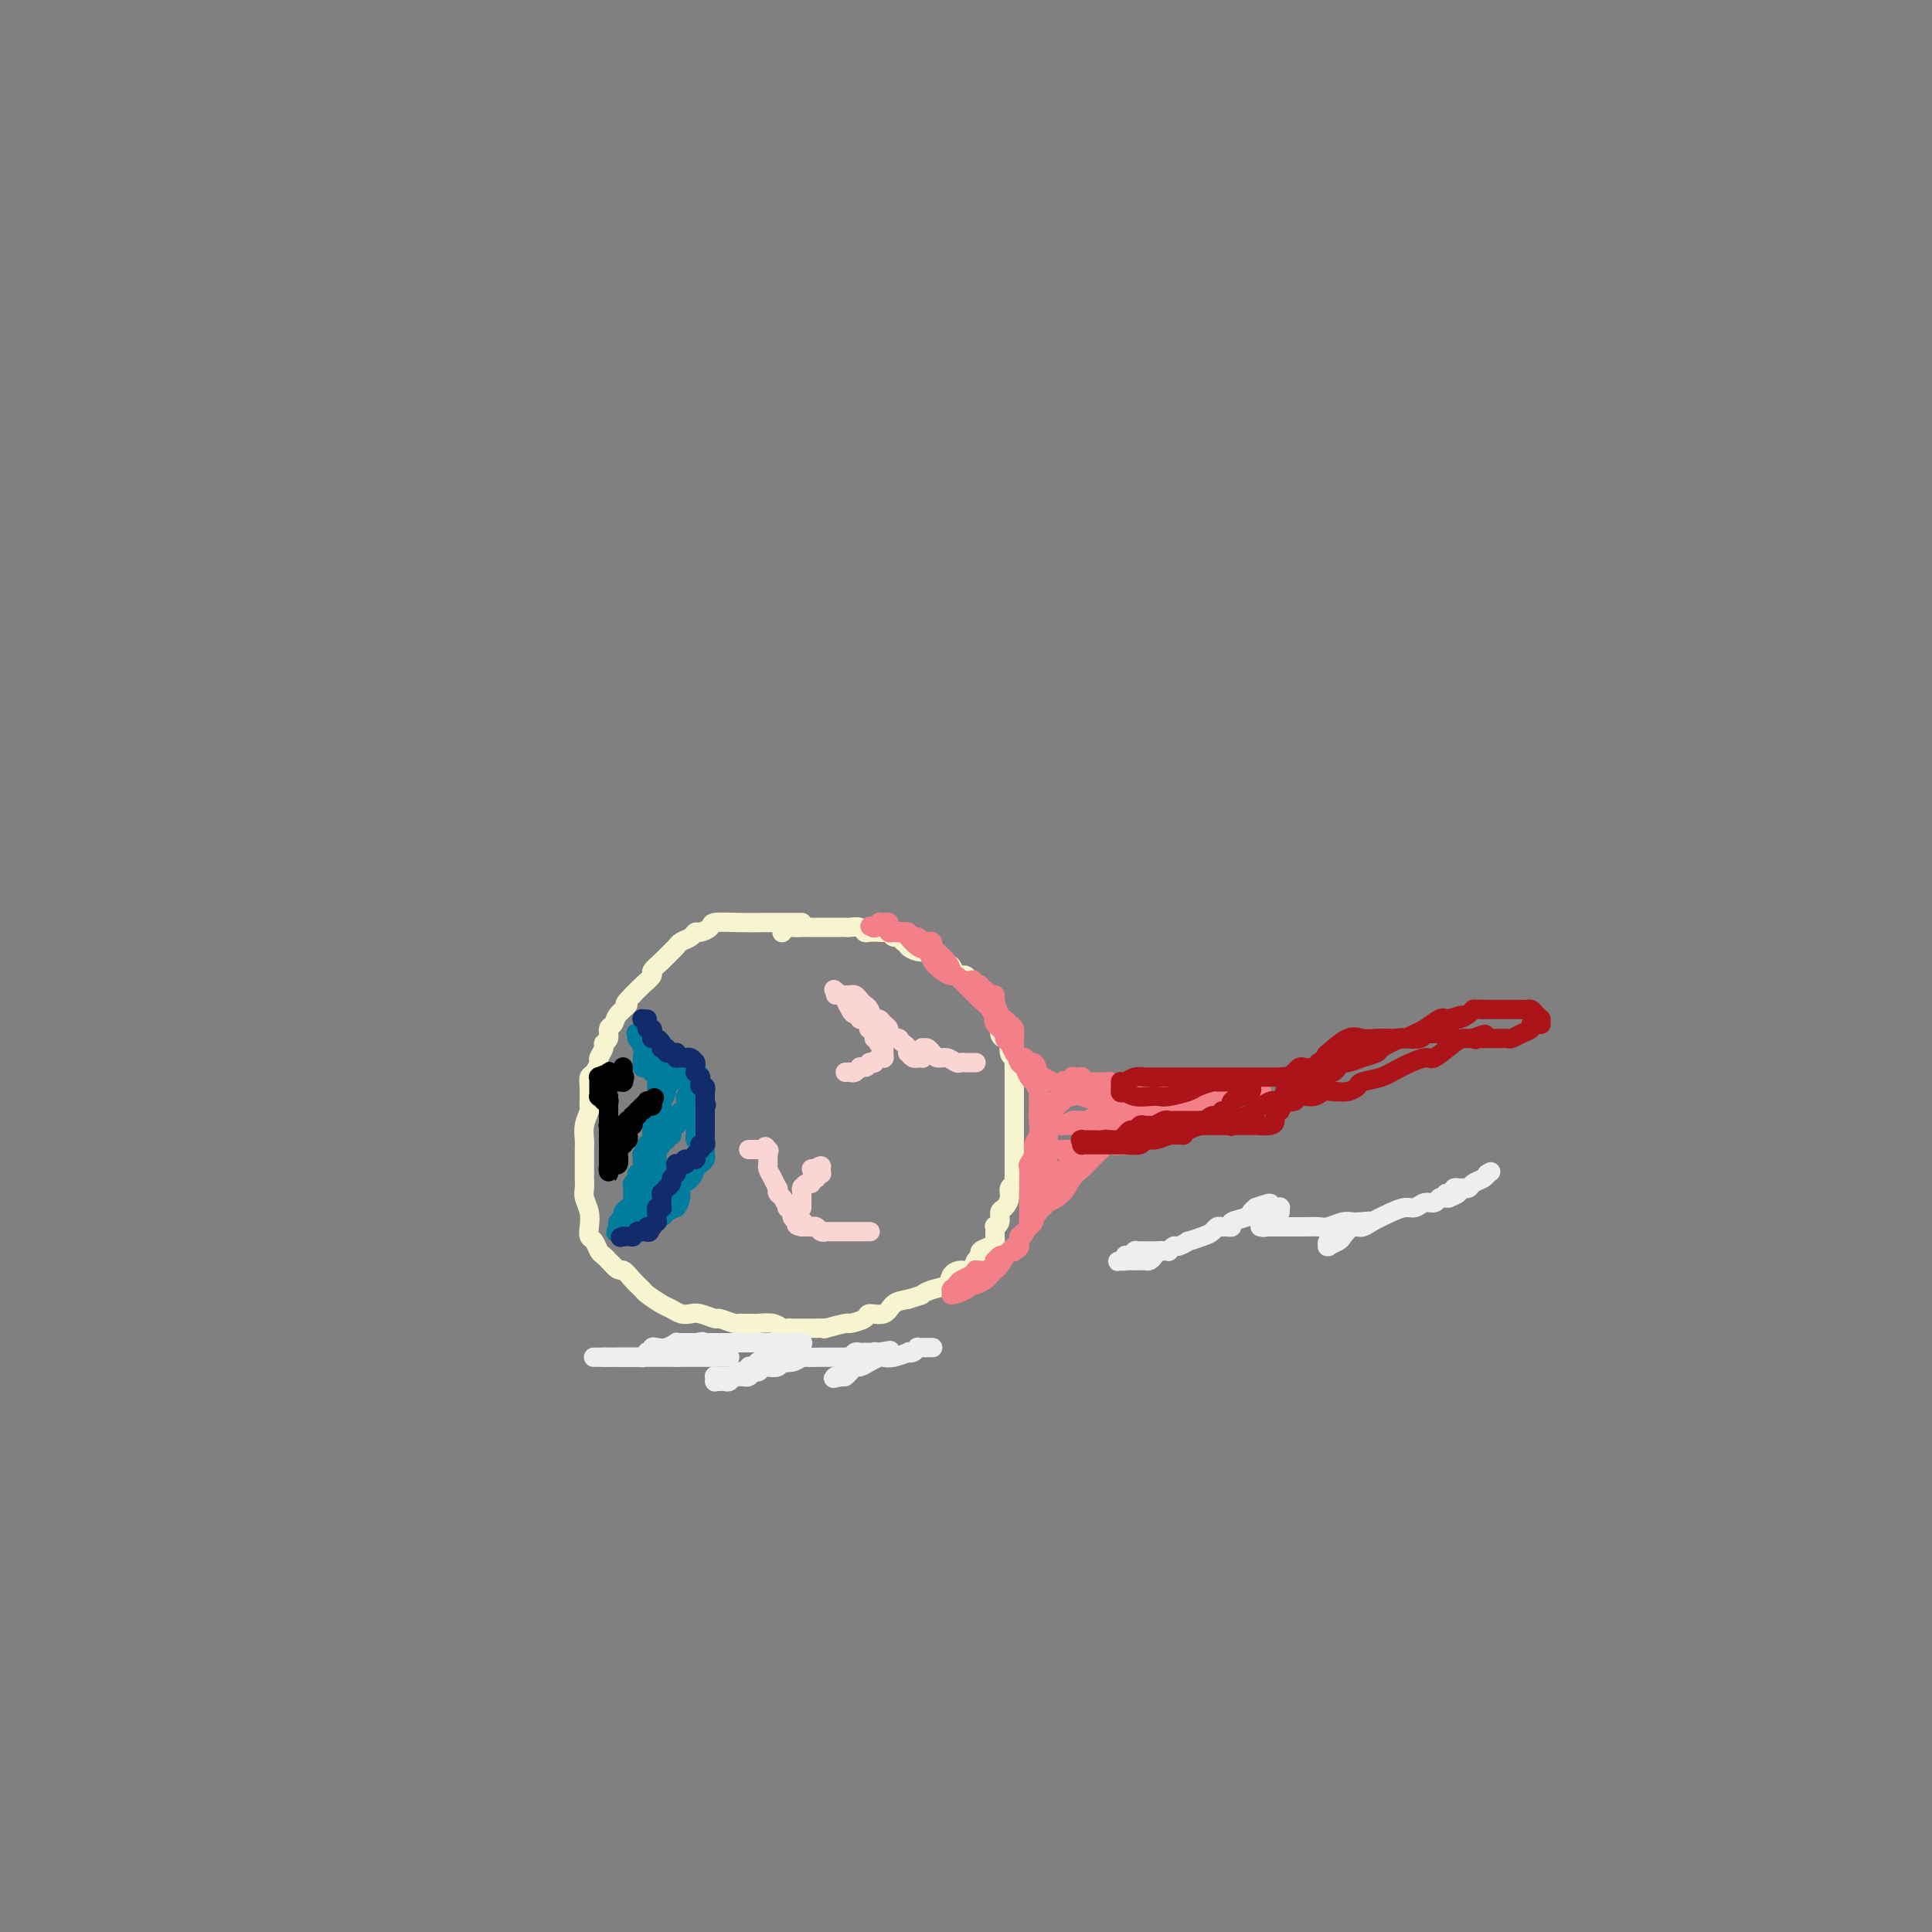 <svg viewBox='0 0 400 400' version='1.1' xmlns='http://www.w3.org/2000/svg' xmlns:xlink='http://www.w3.org/1999/xlink'><rect x="0" y="0" width="400" height="400" fill="#808080" stroke="none"/><g fill='none' stroke='rgb(247,245,208)' stroke-width='4' stroke-linecap='round' stroke-linejoin='round'><path d='M166,191c-0.030,0.000 -0.061,0.000 0,0c0.061,-0.000 0.212,-0.001 -1,0c-1.212,0.001 -3.787,0.003 -5,0c-1.213,-0.003 -1.064,-0.011 -2,0c-0.936,0.011 -2.958,0.041 -5,0c-2.042,-0.041 -4.104,-0.151 -5,0c-0.896,0.151 -0.625,0.565 -1,1c-0.375,0.435 -1.396,0.890 -2,1c-0.604,0.110 -0.791,-0.126 -1,0c-0.209,0.126 -0.440,0.614 -1,1c-0.560,0.386 -1.450,0.671 -2,1c-0.550,0.329 -0.759,0.703 -1,1c-0.241,0.297 -0.515,0.516 -1,1c-0.485,0.484 -1.180,1.232 -2,2c-0.820,0.768 -1.766,1.556 -2,2c-0.234,0.444 0.245,0.543 0,1c-0.245,0.457 -1.213,1.274 -2,2c-0.787,0.726 -1.394,1.363 -2,2'/><path d='M131,206c-2.747,2.682 -1.113,1.888 -1,2c0.113,0.112 -1.294,1.129 -2,2c-0.706,0.871 -0.710,1.594 -1,2c-0.290,0.406 -0.866,0.494 -1,1c-0.134,0.506 0.175,1.430 0,2c-0.175,0.570 -0.834,0.787 -1,1c-0.166,0.213 0.162,0.424 0,1c-0.162,0.576 -0.814,1.518 -1,2c-0.186,0.482 0.094,0.504 0,1c-0.094,0.496 -0.561,1.467 -1,2c-0.439,0.533 -0.849,0.628 -1,1c-0.151,0.372 -0.044,1.023 0,2c0.044,0.977 0.026,2.282 0,3c-0.026,0.718 -0.060,0.849 0,1c0.060,0.151 0.212,0.321 0,1c-0.212,0.679 -0.789,1.868 -1,3c-0.211,1.132 -0.057,2.208 0,3c0.057,0.792 0.015,1.301 0,2c-0.015,0.699 -0.005,1.590 0,2c0.005,0.410 0.005,0.339 0,1c-0.005,0.661 -0.015,2.053 0,3c0.015,0.947 0.056,1.448 0,2c-0.056,0.552 -0.208,1.155 0,2c0.208,0.845 0.777,1.932 1,3c0.223,1.068 0.101,2.117 0,3c-0.101,0.883 -0.182,1.598 0,2c0.182,0.402 0.626,0.489 1,1c0.374,0.511 0.678,1.446 1,2c0.322,0.554 0.664,0.726 1,1c0.336,0.274 0.668,0.650 1,1c0.332,0.350 0.666,0.675 1,1'/><path d='M127,262c1.136,1.373 1.477,0.805 2,1c0.523,0.195 1.228,1.151 2,2c0.772,0.849 1.610,1.590 2,2c0.390,0.410 0.331,0.488 1,1c0.669,0.512 2.065,1.457 3,2c0.935,0.543 1.410,0.686 2,1c0.590,0.314 1.294,0.801 2,1c0.706,0.199 1.415,0.110 2,0c0.585,-0.110 1.046,-0.240 2,0c0.954,0.240 2.401,0.849 3,1c0.599,0.151 0.350,-0.156 1,0c0.650,0.156 2.200,0.774 3,1c0.800,0.226 0.851,0.060 1,0c0.149,-0.060 0.397,-0.012 1,0c0.603,0.012 1.562,-0.011 2,0c0.438,0.011 0.354,0.055 1,0c0.646,-0.055 2.020,-0.211 3,0c0.980,0.211 1.564,0.789 2,1c0.436,0.211 0.724,0.056 1,0c0.276,-0.056 0.539,-0.014 1,0c0.461,0.014 1.119,-0.000 2,0c0.881,0.000 1.984,0.015 3,0c1.016,-0.015 1.943,-0.059 2,0c0.057,0.059 -0.758,0.222 0,0c0.758,-0.222 3.089,-0.828 4,-1c0.911,-0.172 0.403,0.091 1,0c0.597,-0.091 2.298,-0.535 3,-1c0.702,-0.465 0.405,-0.949 1,-1c0.595,-0.051 2.083,0.332 3,0c0.917,-0.332 1.262,-1.381 2,-2c0.738,-0.619 1.869,-0.810 3,-1'/><path d='M188,269c3.544,-1.103 2.903,-0.860 3,-1c0.097,-0.140 0.933,-0.663 2,-1c1.067,-0.337 2.366,-0.489 3,-1c0.634,-0.511 0.605,-1.380 1,-2c0.395,-0.620 1.214,-0.992 2,-1c0.786,-0.008 1.538,0.349 2,0c0.462,-0.349 0.635,-1.403 1,-2c0.365,-0.597 0.921,-0.736 1,-1c0.079,-0.264 -0.318,-0.653 0,-1c0.318,-0.347 1.352,-0.653 2,-1c0.648,-0.347 0.910,-0.736 1,-1c0.090,-0.264 0.009,-0.403 0,-1c-0.009,-0.597 0.053,-1.651 0,-2c-0.053,-0.349 -0.220,0.006 0,0c0.220,-0.006 0.829,-0.372 1,-1c0.171,-0.628 -0.094,-1.516 0,-2c0.094,-0.484 0.547,-0.564 1,-1c0.453,-0.436 0.906,-1.229 1,-2c0.094,-0.771 -0.171,-1.520 0,-2c0.171,-0.480 0.778,-0.691 1,-1c0.222,-0.309 0.060,-0.717 0,-1c-0.060,-0.283 -0.016,-0.442 0,-1c0.016,-0.558 0.004,-1.514 0,-2c-0.004,-0.486 -0.001,-0.500 0,-1c0.001,-0.500 0.000,-1.484 0,-2c-0.000,-0.516 -0.000,-0.565 0,-1c0.000,-0.435 0.000,-1.258 0,-2c-0.000,-0.742 -0.000,-1.405 0,-2c0.000,-0.595 0.000,-1.122 0,-2c-0.000,-0.878 -0.000,-2.108 0,-3c0.000,-0.892 0.000,-1.446 0,-2'/><path d='M210,226c0.000,-3.417 0.001,-2.460 0,-2c-0.001,0.460 -0.004,0.424 0,0c0.004,-0.424 0.016,-1.235 0,-2c-0.016,-0.765 -0.060,-1.483 0,-2c0.060,-0.517 0.222,-0.834 0,-1c-0.222,-0.166 -0.829,-0.180 -1,-1c-0.171,-0.820 0.094,-2.444 0,-3c-0.094,-0.556 -0.547,-0.042 -1,0c-0.453,0.042 -0.905,-0.388 -1,-1c-0.095,-0.612 0.168,-1.405 0,-2c-0.168,-0.595 -0.766,-0.990 -1,-1c-0.234,-0.010 -0.104,0.366 0,0c0.104,-0.366 0.182,-1.474 0,-2c-0.182,-0.526 -0.622,-0.470 -1,-1c-0.378,-0.530 -0.693,-1.648 -1,-2c-0.307,-0.352 -0.607,0.060 -1,0c-0.393,-0.060 -0.879,-0.591 -1,-1c-0.121,-0.409 0.122,-0.696 0,-1c-0.122,-0.304 -0.610,-0.625 -1,-1c-0.390,-0.375 -0.681,-0.804 -1,-1c-0.319,-0.196 -0.666,-0.161 -1,0c-0.334,0.161 -0.654,0.447 -1,0c-0.346,-0.447 -0.719,-1.626 -1,-2c-0.281,-0.374 -0.470,0.057 -1,0c-0.530,-0.057 -1.401,-0.603 -2,-1c-0.599,-0.397 -0.924,-0.645 -1,-1c-0.076,-0.355 0.098,-0.816 0,-1c-0.098,-0.184 -0.470,-0.091 -1,0c-0.530,0.091 -1.220,0.178 -2,0c-0.780,-0.178 -1.652,-0.622 -2,-1c-0.348,-0.378 -0.174,-0.689 0,-1'/><path d='M188,195c-2.654,-1.637 -1.289,-0.228 -1,0c0.289,0.228 -0.499,-0.723 -1,-1c-0.501,-0.277 -0.715,0.122 -1,0c-0.285,-0.122 -0.640,-0.764 -1,-1c-0.360,-0.236 -0.725,-0.067 -1,0c-0.275,0.067 -0.459,0.032 -1,0c-0.541,-0.032 -1.440,-0.061 -2,0c-0.560,0.061 -0.780,0.213 -1,0c-0.220,-0.213 -0.440,-0.789 -1,-1c-0.560,-0.211 -1.459,-0.057 -2,0c-0.541,0.057 -0.724,0.015 -1,0c-0.276,-0.015 -0.647,-0.004 -1,0c-0.353,0.004 -0.689,0.001 -1,0c-0.311,-0.001 -0.597,-0.000 -1,0c-0.403,0.000 -0.921,0.000 -1,0c-0.079,-0.000 0.282,-0.000 0,0c-0.282,0.000 -1.207,0.000 -2,0c-0.793,-0.000 -1.455,-0.001 -2,0c-0.545,0.001 -0.973,0.004 -1,0c-0.027,-0.004 0.347,-0.015 0,0c-0.347,0.015 -1.413,0.057 -2,0c-0.587,-0.057 -0.693,-0.211 -1,0c-0.307,0.211 -0.814,0.789 -1,1c-0.186,0.211 -0.050,0.057 0,0c0.050,-0.057 0.014,-0.016 0,0c-0.014,0.016 -0.007,0.008 0,0'/></g>
<g fill='none' stroke='rgb(251,212,212)' stroke-width='4' stroke-linecap='round' stroke-linejoin='round'><path d='M202,220c-0.024,-0.000 -0.048,-0.000 0,0c0.048,0.000 0.168,0.001 0,0c-0.168,-0.001 -0.625,-0.004 -1,0c-0.375,0.004 -0.667,0.016 -1,0c-0.333,-0.016 -0.706,-0.061 -1,0c-0.294,0.061 -0.509,0.228 -1,0c-0.491,-0.228 -1.259,-0.849 -2,-1c-0.741,-0.151 -1.456,0.170 -2,0c-0.544,-0.170 -0.916,-0.831 -1,-1c-0.084,-0.169 0.121,0.155 0,0c-0.121,-0.155 -0.568,-0.787 -1,-1c-0.432,-0.213 -0.848,-0.005 -1,0c-0.152,0.005 -0.041,-0.191 0,0c0.041,0.191 0.011,0.769 0,1c-0.011,0.231 -0.002,0.114 0,0c0.002,-0.114 -0.002,-0.227 0,0c0.002,0.227 0.011,0.793 0,1c-0.011,0.207 -0.041,0.056 0,0c0.041,-0.056 0.155,-0.016 0,0c-0.155,0.016 -0.577,0.008 -1,0'/><path d='M190,219c-1.868,-0.150 -0.539,-0.025 0,0c0.539,0.025 0.289,-0.049 0,0c-0.289,0.049 -0.616,0.221 -1,0c-0.384,-0.221 -0.825,-0.834 -1,-1c-0.175,-0.166 -0.083,0.114 0,0c0.083,-0.114 0.158,-0.622 0,-1c-0.158,-0.378 -0.549,-0.626 -1,-1c-0.451,-0.374 -0.961,-0.873 -1,-1c-0.039,-0.127 0.393,0.119 0,0c-0.393,-0.119 -1.611,-0.605 -2,-1c-0.389,-0.395 0.050,-0.701 0,-1c-0.050,-0.299 -0.591,-0.591 -1,-1c-0.409,-0.409 -0.687,-0.935 -1,-1c-0.313,-0.065 -0.661,0.333 -1,0c-0.339,-0.333 -0.668,-1.396 -1,-2c-0.332,-0.604 -0.667,-0.750 -1,-1c-0.333,-0.250 -0.663,-0.603 -1,-1c-0.337,-0.397 -0.679,-0.838 -1,-1c-0.321,-0.162 -0.621,-0.043 -1,0c-0.379,0.043 -0.837,0.012 -1,0c-0.163,-0.012 -0.030,-0.003 0,0c0.030,0.003 -0.043,0.001 0,0c0.043,-0.001 0.203,-0.000 0,0c-0.203,0.000 -0.770,0.000 -1,0c-0.230,-0.000 -0.124,-0.000 0,0c0.124,0.000 0.264,0.000 0,0c-0.264,-0.000 -0.933,-0.000 -1,0c-0.067,0.000 0.466,0.000 1,0'/><path d='M174,206c-2.539,-2.079 -0.888,-0.777 0,0c0.888,0.777 1.012,1.030 1,1c-0.012,-0.030 -0.162,-0.344 0,0c0.162,0.344 0.635,1.345 1,2c0.365,0.655 0.623,0.963 1,1c0.377,0.037 0.872,-0.196 1,0c0.128,0.196 -0.110,0.822 0,1c0.110,0.178 0.569,-0.093 1,0c0.431,0.093 0.832,0.551 1,1c0.168,0.449 0.101,0.890 0,1c-0.101,0.110 -0.237,-0.110 0,0c0.237,0.110 0.847,0.551 1,1c0.153,0.449 -0.151,0.905 0,1c0.151,0.095 0.759,-0.172 1,0c0.241,0.172 0.117,0.782 0,1c-0.117,0.218 -0.228,0.044 0,0c0.228,-0.044 0.793,0.041 1,0c0.207,-0.041 0.055,-0.208 0,0c-0.055,0.208 -0.015,0.792 0,1c0.015,0.208 0.004,0.041 0,0c-0.004,-0.041 -0.001,0.045 0,0c0.001,-0.045 0.000,-0.222 0,0c-0.000,0.222 0.001,0.844 0,1c-0.001,0.156 -0.003,-0.155 0,0c0.003,0.155 0.011,0.777 0,1c-0.011,0.223 -0.041,0.046 0,0c0.041,-0.046 0.152,0.040 0,0c-0.152,-0.040 -0.566,-0.207 -1,0c-0.434,0.207 -0.886,0.786 -1,1c-0.114,0.214 0.110,0.061 0,0c-0.110,-0.061 -0.555,-0.031 -1,0'/><path d='M180,220c-0.472,0.996 -0.651,0.985 -1,1c-0.349,0.015 -0.868,0.057 -1,0c-0.132,-0.057 0.122,-0.211 0,0c-0.122,0.211 -0.621,0.789 -1,1c-0.379,0.211 -0.637,0.057 -1,0c-0.363,-0.057 -0.829,-0.015 -1,0c-0.171,0.015 -0.046,0.004 0,0c0.046,-0.004 0.013,-0.001 0,0c-0.013,0.001 -0.007,0.001 0,0'/><path d='M180,255c0.013,-0.000 0.025,-0.000 0,0c-0.025,0.000 -0.088,0.000 0,0c0.088,-0.000 0.326,-0.000 0,0c-0.326,0.000 -1.215,0.000 -2,0c-0.785,-0.000 -1.467,-0.000 -2,0c-0.533,0.000 -0.917,0.000 -1,0c-0.083,-0.000 0.137,-0.000 0,0c-0.137,0.000 -0.629,0.000 -1,0c-0.371,-0.000 -0.620,-0.000 -1,0c-0.380,0.000 -0.889,0.001 -1,0c-0.111,-0.001 0.178,-0.004 0,0c-0.178,0.004 -0.822,0.015 -1,0c-0.178,-0.015 0.112,-0.057 0,0c-0.112,0.057 -0.624,0.211 -1,0c-0.376,-0.211 -0.616,-0.789 -1,-1c-0.384,-0.211 -0.911,-0.057 -1,0c-0.089,0.057 0.260,0.016 0,0c-0.260,-0.016 -1.130,-0.008 -2,0'/><path d='M166,254c-2.166,-0.381 -0.580,-0.834 0,-1c0.580,-0.166 0.155,-0.044 0,0c-0.155,0.044 -0.041,0.012 0,0c0.041,-0.012 0.007,-0.003 0,0c-0.007,0.003 0.012,0.001 0,0c-0.012,-0.001 -0.056,-0.000 0,0c0.056,0.000 0.212,0.001 0,0c-0.212,-0.001 -0.793,-0.003 -1,0c-0.207,0.003 -0.040,0.012 0,0c0.040,-0.012 -0.046,-0.046 0,0c0.046,0.046 0.223,0.172 0,0c-0.223,-0.172 -0.847,-0.641 -1,-1c-0.153,-0.359 0.166,-0.606 0,-1c-0.166,-0.394 -0.815,-0.933 -1,-1c-0.185,-0.067 0.095,0.337 0,0c-0.095,-0.337 -0.564,-1.417 -1,-2c-0.436,-0.583 -0.839,-0.671 -1,-1c-0.161,-0.329 -0.082,-0.901 0,-1c0.082,-0.099 0.165,0.274 0,0c-0.165,-0.274 -0.580,-1.197 -1,-2c-0.420,-0.803 -0.845,-1.487 -1,-2c-0.155,-0.513 -0.042,-0.854 0,-1c0.042,-0.146 0.011,-0.095 0,0c-0.011,0.095 -0.003,0.236 0,0c0.003,-0.236 0.001,-0.848 0,-1c-0.001,-0.152 -0.000,0.155 0,0c0.000,-0.155 0.000,-0.773 0,-1c-0.000,-0.227 -0.000,-0.065 0,0c0.000,0.065 0.000,0.032 0,0'/><path d='M159,239c-1.094,-2.547 -0.331,-1.415 0,-1c0.331,0.415 0.228,0.111 0,0c-0.228,-0.111 -0.582,-0.030 -1,0c-0.418,0.030 -0.900,0.008 -1,0c-0.100,-0.008 0.183,-0.002 0,0c-0.183,0.002 -0.833,0.001 -1,0c-0.167,-0.001 0.147,-0.000 0,0c-0.147,0.000 -0.756,0.000 -1,0c-0.244,-0.000 -0.122,-0.000 0,0'/><path d='M166,250c0.000,0.007 0.000,0.014 0,0c-0.000,-0.014 -0.000,-0.050 0,0c0.000,0.050 0.000,0.185 0,0c-0.000,-0.185 -0.001,-0.689 0,-1c0.001,-0.311 0.003,-0.427 0,-1c-0.003,-0.573 -0.011,-1.602 0,-2c0.011,-0.398 0.040,-0.163 0,0c-0.040,0.163 -0.150,0.255 0,0c0.150,-0.255 0.561,-0.857 1,-1c0.439,-0.143 0.906,0.172 1,0c0.094,-0.172 -0.185,-0.831 0,-1c0.185,-0.169 0.834,0.152 1,0c0.166,-0.152 -0.152,-0.777 0,-1c0.152,-0.223 0.773,-0.046 1,0c0.227,0.046 0.061,-0.040 0,0c-0.061,0.040 -0.016,0.207 0,0c0.016,-0.207 0.004,-0.786 0,-1c-0.004,-0.214 -0.001,-0.061 0,0c0.001,0.061 0.001,0.031 0,0'/><path d='M170,242c0.376,-1.238 -0.683,-0.332 -1,0c-0.317,0.332 0.107,0.089 0,0c-0.107,-0.089 -0.745,-0.026 -1,0c-0.255,0.026 -0.128,0.013 0,0'/></g>
<g fill='none' stroke='rgb(243,127,137)' stroke-width='4' stroke-linecap='round' stroke-linejoin='round'><path d='M210,218c-0.000,0.082 -0.000,0.164 0,0c0.000,-0.164 0.001,-0.572 0,-1c-0.001,-0.428 -0.003,-0.874 0,-1c0.003,-0.126 0.012,0.068 0,0c-0.012,-0.068 -0.044,-0.397 0,-1c0.044,-0.603 0.166,-1.478 0,-2c-0.166,-0.522 -0.618,-0.690 -1,-1c-0.382,-0.310 -0.693,-0.763 -1,-1c-0.307,-0.237 -0.608,-0.259 -1,-1c-0.392,-0.741 -0.874,-2.203 -1,-3c-0.126,-0.797 0.106,-0.931 0,-1c-0.106,-0.069 -0.549,-0.075 -1,0c-0.451,0.075 -0.909,0.230 -1,0c-0.091,-0.230 0.186,-0.846 0,-1c-0.186,-0.154 -0.833,0.155 -1,0c-0.167,-0.155 0.147,-0.772 0,-1c-0.147,-0.228 -0.756,-0.065 -1,0c-0.244,0.065 -0.122,0.033 0,0'/><path d='M202,204c-1.190,-2.183 -0.164,-0.642 0,0c0.164,0.642 -0.534,0.383 -1,0c-0.466,-0.383 -0.699,-0.889 -1,-1c-0.301,-0.111 -0.671,0.175 -1,0c-0.329,-0.175 -0.616,-0.810 -1,-1c-0.384,-0.190 -0.863,0.064 -1,0c-0.137,-0.064 0.068,-0.447 0,-1c-0.068,-0.553 -0.409,-1.276 -1,-2c-0.591,-0.724 -1.430,-1.448 -2,-2c-0.570,-0.552 -0.870,-0.932 -1,-1c-0.130,-0.068 -0.091,0.178 0,0c0.091,-0.178 0.236,-0.779 0,-1c-0.236,-0.221 -0.851,-0.063 -1,0c-0.149,0.063 0.167,0.032 0,0c-0.167,-0.032 -0.819,-0.065 -1,0c-0.181,0.065 0.107,0.227 0,0c-0.107,-0.227 -0.610,-0.845 -1,-1c-0.390,-0.155 -0.669,0.152 -1,0c-0.331,-0.152 -0.715,-0.762 -1,-1c-0.285,-0.238 -0.472,-0.102 -1,0c-0.528,0.102 -1.395,0.171 -2,0c-0.605,-0.171 -0.946,-0.582 -1,-1c-0.054,-0.418 0.178,-0.844 0,-1c-0.178,-0.156 -0.766,-0.041 -1,0c-0.234,0.041 -0.114,0.010 0,0c0.114,-0.010 0.223,0.001 0,0c-0.223,-0.001 -0.778,-0.014 -1,0c-0.222,0.014 -0.111,0.055 0,0c0.111,-0.055 0.222,-0.207 0,0c-0.222,0.207 -0.778,0.773 -1,1c-0.222,0.227 -0.111,0.113 0,0'/><path d='M181,192c-1.709,-0.463 -0.483,-0.120 0,0c0.483,0.120 0.223,0.018 0,0c-0.223,-0.018 -0.407,0.046 0,0c0.407,-0.046 1.406,-0.204 2,0c0.594,0.204 0.785,0.771 1,1c0.215,0.229 0.456,0.121 1,0c0.544,-0.121 1.393,-0.255 2,0c0.607,0.255 0.974,0.897 1,1c0.026,0.103 -0.289,-0.334 0,0c0.289,0.334 1.180,1.439 2,2c0.820,0.561 1.567,0.580 2,1c0.433,0.420 0.553,1.243 1,2c0.447,0.757 1.223,1.450 2,2c0.777,0.550 1.555,0.959 2,1c0.445,0.041 0.557,-0.285 1,0c0.443,0.285 1.219,1.180 2,2c0.781,0.820 1.569,1.564 2,2c0.431,0.436 0.506,0.564 1,1c0.494,0.436 1.408,1.181 2,2c0.592,0.819 0.861,1.710 1,2c0.139,0.290 0.146,-0.023 0,0c-0.146,0.023 -0.446,0.383 0,1c0.446,0.617 1.639,1.493 2,2c0.361,0.507 -0.111,0.647 0,1c0.111,0.353 0.803,0.919 1,1c0.197,0.081 -0.101,-0.324 0,0c0.101,0.324 0.600,1.378 1,2c0.400,0.622 0.700,0.811 1,1'/><path d='M211,219c2.024,2.578 0.585,0.523 0,0c-0.585,-0.523 -0.315,0.485 0,1c0.315,0.515 0.677,0.537 1,1c0.323,0.463 0.608,1.367 1,2c0.392,0.633 0.890,0.995 1,1c0.110,0.005 -0.166,-0.346 0,0c0.166,0.346 0.776,1.390 1,2c0.224,0.610 0.061,0.786 0,1c-0.061,0.214 -0.020,0.466 0,1c0.020,0.534 0.021,1.350 0,2c-0.021,0.650 -0.062,1.134 0,2c0.062,0.866 0.227,2.115 0,3c-0.227,0.885 -0.845,1.408 -1,2c-0.155,0.592 0.155,1.254 0,2c-0.155,0.746 -0.774,1.576 -1,2c-0.226,0.424 -0.061,0.443 0,1c0.061,0.557 0.016,1.652 0,2c-0.016,0.348 -0.004,-0.052 0,0c0.004,0.052 0.001,0.557 0,1c-0.001,0.443 -0.000,0.825 0,1c0.000,0.175 0.000,0.142 0,0c-0.000,-0.142 -0.000,-0.392 0,0c0.000,0.392 0.000,1.428 0,2c-0.000,0.572 -0.000,0.682 0,1c0.000,0.318 0.001,0.845 0,1c-0.001,0.155 -0.003,-0.061 0,0c0.003,0.061 0.012,0.397 0,1c-0.012,0.603 -0.044,1.471 0,2c0.044,0.529 0.166,0.719 0,1c-0.166,0.281 -0.619,0.652 -1,1c-0.381,0.348 -0.691,0.674 -1,1'/><path d='M211,256c-0.614,4.803 -0.150,1.809 0,1c0.150,-0.809 -0.015,0.567 0,1c0.015,0.433 0.210,-0.076 0,0c-0.210,0.076 -0.826,0.739 -1,1c-0.174,0.261 0.094,0.122 0,0c-0.094,-0.122 -0.551,-0.225 -1,0c-0.449,0.225 -0.891,0.777 -1,1c-0.109,0.223 0.116,0.115 0,0c-0.116,-0.115 -0.574,-0.237 -1,0c-0.426,0.237 -0.821,0.834 -1,1c-0.179,0.166 -0.143,-0.099 0,0c0.143,0.099 0.393,0.562 0,1c-0.393,0.438 -1.428,0.852 -2,1c-0.572,0.148 -0.682,0.028 -1,0c-0.318,-0.028 -0.844,0.034 -1,0c-0.156,-0.034 0.060,-0.163 0,0c-0.060,0.163 -0.394,0.618 -1,1c-0.606,0.382 -1.483,0.690 -2,1c-0.517,0.310 -0.674,0.623 -1,1c-0.326,0.377 -0.819,0.819 -1,1c-0.181,0.181 -0.048,0.101 0,0c0.048,-0.101 0.012,-0.222 0,0c-0.012,0.222 -0.001,0.789 0,1c0.001,0.211 -0.010,0.067 0,0c0.010,-0.067 0.041,-0.056 0,0c-0.041,0.056 -0.155,0.159 0,0c0.155,-0.159 0.577,-0.579 1,-1'/><path d='M198,267c-1.610,1.766 0.864,0.681 2,0c1.136,-0.681 0.935,-0.956 1,-1c0.065,-0.044 0.398,0.145 1,0c0.602,-0.145 1.474,-0.623 2,-1c0.526,-0.377 0.707,-0.652 1,-1c0.293,-0.348 0.698,-0.770 1,-1c0.302,-0.230 0.501,-0.269 1,-1c0.499,-0.731 1.299,-2.155 2,-3c0.701,-0.845 1.302,-1.111 2,-2c0.698,-0.889 1.494,-2.402 2,-3c0.506,-0.598 0.723,-0.280 1,-1c0.277,-0.720 0.614,-2.479 1,-3c0.386,-0.521 0.821,0.196 1,0c0.179,-0.196 0.100,-1.307 0,-2c-0.100,-0.693 -0.223,-0.970 0,-1c0.223,-0.030 0.792,0.185 1,0c0.208,-0.185 0.056,-0.771 0,-1c-0.056,-0.229 -0.015,-0.103 0,0c0.015,0.103 0.004,0.181 0,0c-0.004,-0.181 -0.001,-0.622 0,-1c0.001,-0.378 0.000,-0.694 0,-1c-0.000,-0.306 -0.000,-0.604 0,-1c0.000,-0.396 0.001,-0.891 0,-1c-0.001,-0.109 -0.004,0.167 0,0c0.004,-0.167 0.015,-0.776 0,-1c-0.015,-0.224 -0.057,-0.064 0,0c0.057,0.064 0.211,0.031 0,0c-0.211,-0.031 -0.789,-0.060 -1,0c-0.211,0.060 -0.057,0.208 0,0c0.057,-0.208 0.016,-0.774 0,-1c-0.016,-0.226 -0.008,-0.113 0,0'/><path d='M216,240c0.770,-2.818 0.194,-1.363 0,-1c-0.194,0.363 -0.006,-0.365 0,-1c0.006,-0.635 -0.170,-1.176 0,-2c0.170,-0.824 0.686,-1.931 1,-3c0.314,-1.069 0.427,-2.100 1,-3c0.573,-0.900 1.608,-1.671 2,-2c0.392,-0.329 0.143,-0.218 0,-1c-0.143,-0.782 -0.179,-2.458 0,-3c0.179,-0.542 0.574,0.051 1,0c0.426,-0.051 0.884,-0.747 1,-1c0.116,-0.253 -0.110,-0.064 0,0c0.110,0.064 0.554,0.003 1,0c0.446,-0.003 0.893,0.052 1,0c0.107,-0.052 -0.126,-0.210 0,0c0.126,0.210 0.611,0.789 1,1c0.389,0.211 0.682,0.056 1,0c0.318,-0.056 0.662,-0.011 1,0c0.338,0.011 0.669,-0.012 1,0c0.331,0.012 0.662,0.060 1,0c0.338,-0.060 0.683,-0.227 1,0c0.317,0.227 0.607,0.849 1,1c0.393,0.151 0.890,-0.170 1,0c0.110,0.170 -0.167,0.830 0,1c0.167,0.170 0.777,-0.151 1,0c0.223,0.151 0.060,0.772 0,1c-0.060,0.228 -0.016,0.061 0,0c0.016,-0.061 0.005,-0.018 0,0c-0.005,0.018 -0.002,0.009 0,0'/><path d='M233,227c1.815,0.468 -0.147,0.139 -1,0c-0.853,-0.139 -0.596,-0.089 -1,0c-0.404,0.089 -1.470,0.216 -2,0c-0.530,-0.216 -0.526,-0.776 -1,-1c-0.474,-0.224 -1.427,-0.113 -2,0c-0.573,0.113 -0.764,0.227 -1,0c-0.236,-0.227 -0.515,-0.797 -1,-1c-0.485,-0.203 -1.177,-0.041 -2,0c-0.823,0.041 -1.779,-0.041 -2,0c-0.221,0.041 0.291,0.203 0,0c-0.291,-0.203 -1.385,-0.771 -2,-1c-0.615,-0.229 -0.752,-0.118 -1,0c-0.248,0.118 -0.606,0.242 -1,0c-0.394,-0.242 -0.822,-0.849 -1,-1c-0.178,-0.151 -0.104,0.153 0,0c0.104,-0.153 0.239,-0.763 0,-1c-0.239,-0.237 -0.852,-0.102 -1,0c-0.148,0.102 0.171,0.172 0,0c-0.171,-0.172 -0.830,-0.586 -1,-1c-0.170,-0.414 0.151,-0.829 0,-1c-0.151,-0.171 -0.772,-0.100 -1,0c-0.228,0.100 -0.063,0.227 0,0c0.063,-0.227 0.024,-0.809 0,-1c-0.024,-0.191 -0.031,0.008 0,0c0.031,-0.008 0.102,-0.223 0,0c-0.102,0.223 -0.378,0.885 0,1c0.378,0.115 1.409,-0.315 2,0c0.591,0.315 0.740,1.376 1,2c0.260,0.624 0.630,0.812 1,1'/><path d='M216,223c0.823,0.488 1.382,0.709 2,1c0.618,0.291 1.297,0.652 2,1c0.703,0.348 1.430,0.682 2,1c0.570,0.318 0.983,0.622 2,1c1.017,0.378 2.639,0.832 4,1c1.361,0.168 2.460,0.049 3,0c0.540,-0.049 0.522,-0.027 1,0c0.478,0.027 1.452,0.060 2,0c0.548,-0.060 0.669,-0.213 1,0c0.331,0.213 0.872,0.793 1,1c0.128,0.207 -0.158,0.042 0,0c0.158,-0.042 0.759,0.040 1,0c0.241,-0.040 0.121,-0.203 0,0c-0.121,0.203 -0.243,0.773 0,1c0.243,0.227 0.850,0.112 1,0c0.150,-0.112 -0.156,-0.222 0,0c0.156,0.222 0.774,0.776 1,1c0.226,0.224 0.062,0.116 0,0c-0.062,-0.116 -0.021,-0.242 0,0c0.021,0.242 0.020,0.853 0,1c-0.020,0.147 -0.061,-0.168 0,0c0.061,0.168 0.223,0.820 0,1c-0.223,0.180 -0.832,-0.110 -1,0c-0.168,0.110 0.105,0.622 0,1c-0.105,0.378 -0.587,0.623 -1,1c-0.413,0.377 -0.755,0.886 -1,1c-0.245,0.114 -0.392,-0.165 -1,0c-0.608,0.165 -1.679,0.776 -2,1c-0.321,0.224 0.106,0.060 0,0c-0.106,-0.060 -0.745,-0.017 -1,0c-0.255,0.017 -0.128,0.009 0,0'/><path d='M232,237c-1.171,0.464 -1.097,0.124 -1,0c0.097,-0.124 0.219,-0.033 0,0c-0.219,0.033 -0.777,0.009 -1,0c-0.223,-0.009 -0.111,-0.002 0,0c0.111,0.002 0.222,0.001 0,0c-0.222,-0.001 -0.777,0.000 -1,0c-0.223,-0.000 -0.115,-0.001 0,0c0.115,0.001 0.235,0.003 0,0c-0.235,-0.003 -0.825,-0.013 -1,0c-0.175,0.013 0.065,0.048 0,0c-0.065,-0.048 -0.437,-0.179 -1,0c-0.563,0.179 -1.319,0.667 -2,1c-0.681,0.333 -1.286,0.509 -2,1c-0.714,0.491 -1.535,1.296 -2,2c-0.465,0.704 -0.573,1.307 -1,2c-0.427,0.693 -1.172,1.477 -2,2c-0.828,0.523 -1.739,0.785 -2,1c-0.261,0.215 0.126,0.383 0,1c-0.126,0.617 -0.766,1.682 -1,2c-0.234,0.318 -0.063,-0.111 0,0c0.063,0.111 0.016,0.761 0,1c-0.016,0.239 -0.003,0.068 0,0c0.003,-0.068 -0.004,-0.032 0,0c0.004,0.032 0.018,0.061 0,0c-0.018,-0.061 -0.067,-0.212 0,0c0.067,0.212 0.249,0.788 0,1c-0.249,0.212 -0.928,0.061 -1,0c-0.072,-0.061 0.464,-0.030 1,0'/><path d='M215,251c-0.907,1.310 -0.174,-0.415 0,-1c0.174,-0.585 -0.210,-0.029 0,0c0.210,0.029 1.015,-0.467 2,-1c0.985,-0.533 2.151,-1.102 3,-2c0.849,-0.898 1.380,-2.125 2,-3c0.620,-0.875 1.327,-1.396 2,-2c0.673,-0.604 1.311,-1.289 2,-2c0.689,-0.711 1.427,-1.446 2,-2c0.573,-0.554 0.980,-0.927 1,-1c0.020,-0.073 -0.346,0.154 0,0c0.346,-0.154 1.406,-0.690 2,-1c0.594,-0.310 0.723,-0.395 1,-1c0.277,-0.605 0.701,-1.731 1,-2c0.299,-0.269 0.471,0.320 1,0c0.529,-0.320 1.415,-1.550 2,-2c0.585,-0.450 0.871,-0.121 1,0c0.129,0.121 0.103,0.032 0,0c-0.103,-0.032 -0.283,-0.009 0,0c0.283,0.009 1.028,0.002 1,0c-0.028,-0.002 -0.831,-0.001 -1,0c-0.169,0.001 0.294,0.000 0,0c-0.294,-0.000 -1.347,-0.000 -2,0c-0.653,0.000 -0.907,0.000 -2,0c-1.093,-0.000 -3.027,-0.000 -4,0c-0.973,0.000 -0.987,0.000 -1,0'/><path d='M228,231c-1.871,0.228 -2.547,0.797 -3,1c-0.453,0.203 -0.682,0.040 -1,0c-0.318,-0.040 -0.725,0.042 -1,0c-0.275,-0.042 -0.417,-0.207 -1,0c-0.583,0.207 -1.605,0.788 -2,1c-0.395,0.212 -0.161,0.057 0,0c0.161,-0.057 0.250,-0.015 0,0c-0.250,0.015 -0.837,0.004 -1,0c-0.163,-0.004 0.100,-0.001 0,0c-0.100,0.001 -0.564,0.000 -1,0c-0.436,-0.000 -0.846,-0.000 -1,0c-0.154,0.000 -0.052,0.000 0,0c0.052,-0.000 0.053,-0.000 0,0c-0.053,0.000 -0.161,0.000 0,0c0.161,-0.000 0.590,0.000 1,0c0.410,-0.000 0.802,-0.000 1,0c0.198,0.000 0.203,0.000 1,0c0.797,-0.000 2.386,-0.000 3,0c0.614,0.000 0.252,0.001 1,0c0.748,-0.001 2.606,-0.003 4,0c1.394,0.003 2.323,0.012 3,0c0.677,-0.012 1.102,-0.044 2,0c0.898,0.044 2.268,0.166 3,0c0.732,-0.166 0.826,-0.618 1,-1c0.174,-0.382 0.428,-0.695 1,-1c0.572,-0.305 1.464,-0.604 2,-1c0.536,-0.396 0.718,-0.891 1,-1c0.282,-0.109 0.663,0.167 1,0c0.337,-0.167 0.629,-0.776 1,-1c0.371,-0.224 0.820,-0.064 1,0c0.180,0.064 0.090,0.032 0,0'/><path d='M244,228c1.404,-1.000 0.915,-1.000 1,-1c0.085,0.000 0.744,0.000 1,0c0.256,-0.000 0.109,-0.000 0,0c-0.109,0.000 -0.179,0.000 0,0c0.179,-0.000 0.608,-0.000 1,0c0.392,0.000 0.749,0.000 1,0c0.251,-0.000 0.397,-0.000 1,0c0.603,0.000 1.664,0.001 2,0c0.336,-0.001 -0.053,-0.004 0,0c0.053,0.004 0.548,0.015 1,0c0.452,-0.015 0.859,-0.057 1,0c0.141,0.057 0.014,0.212 0,0c-0.014,-0.212 0.084,-0.793 0,-1c-0.084,-0.207 -0.350,-0.041 -1,0c-0.650,0.041 -1.684,-0.041 -2,0c-0.316,0.041 0.085,0.207 -1,0c-1.085,-0.207 -3.658,-0.788 -5,-1c-1.342,-0.212 -1.454,-0.057 -2,0c-0.546,0.057 -1.526,0.015 -2,0c-0.474,-0.015 -0.441,-0.004 -1,0c-0.559,0.004 -1.709,0.001 -2,0c-0.291,-0.001 0.275,-0.000 0,0c-0.275,0.000 -1.393,0.000 -2,0c-0.607,-0.000 -0.702,-0.001 -1,0c-0.298,0.001 -0.797,0.004 -1,0c-0.203,-0.004 -0.110,-0.015 0,0c0.110,0.015 0.236,0.056 0,0c-0.236,-0.056 -0.833,-0.207 -1,0c-0.167,0.207 0.095,0.774 0,1c-0.095,0.226 -0.548,0.113 -1,0'/><path d='M231,226c-3.255,-0.155 -1.394,-0.041 -1,0c0.394,0.041 -0.681,0.011 -1,0c-0.319,-0.011 0.118,-0.003 0,0c-0.118,0.003 -0.790,-0.000 -1,0c-0.210,0.000 0.043,0.004 0,0c-0.043,-0.004 -0.382,-0.016 -1,0c-0.618,0.016 -1.513,0.061 -2,0c-0.487,-0.061 -0.564,-0.228 -1,0c-0.436,0.228 -1.230,0.850 -2,1c-0.770,0.150 -1.517,-0.171 -2,0c-0.483,0.171 -0.704,0.833 -1,1c-0.296,0.167 -0.668,-0.163 -1,0c-0.332,0.163 -0.625,0.818 -1,1c-0.375,0.182 -0.833,-0.110 -1,0c-0.167,0.110 -0.045,0.622 0,1c0.045,0.378 0.012,0.623 0,1c-0.012,0.377 -0.003,0.885 0,1c0.003,0.115 -0.000,-0.165 0,0c0.000,0.165 0.004,0.775 0,1c-0.004,0.225 -0.015,0.064 0,0c0.015,-0.064 0.057,-0.032 0,0c-0.057,0.032 -0.211,0.064 0,0c0.211,-0.064 0.789,-0.223 1,0c0.211,0.223 0.057,0.829 0,1c-0.057,0.171 -0.015,-0.094 0,0c0.015,0.094 0.004,0.547 0,1c-0.004,0.453 -0.001,0.906 0,1c0.001,0.094 0.000,-0.171 0,0c-0.000,0.171 -0.000,0.777 0,1c0.000,0.223 0.000,0.064 0,0c-0.000,-0.064 -0.000,-0.032 0,0'/><path d='M217,237c0.153,1.464 0.034,1.124 0,1c-0.034,-0.124 0.016,-0.033 0,0c-0.016,0.033 -0.099,0.009 0,0c0.099,-0.009 0.378,-0.002 1,0c0.622,0.002 1.585,0.000 2,0c0.415,-0.000 0.282,0.001 1,0c0.718,-0.001 2.286,-0.004 3,0c0.714,0.004 0.576,0.017 1,0c0.424,-0.017 1.412,-0.063 2,0c0.588,0.063 0.775,0.234 1,0c0.225,-0.234 0.487,-0.873 1,-1c0.513,-0.127 1.278,0.257 2,0c0.722,-0.257 1.400,-1.154 3,-2c1.600,-0.846 4.120,-1.642 5,-2c0.880,-0.358 0.120,-0.277 1,-1c0.880,-0.723 3.402,-2.250 5,-3c1.598,-0.750 2.273,-0.723 3,-1c0.727,-0.277 1.505,-0.859 2,-1c0.495,-0.141 0.706,0.158 1,0c0.294,-0.158 0.671,-0.774 1,-1c0.329,-0.226 0.610,-0.060 1,0c0.390,0.060 0.887,0.016 1,0c0.113,-0.016 -0.159,-0.004 0,0c0.159,0.004 0.750,0.001 1,0c0.250,-0.001 0.161,-0.000 0,0c-0.161,0.000 -0.394,0.000 0,0c0.394,-0.000 1.415,-0.000 2,0c0.585,0.000 0.734,0.000 1,0c0.266,-0.000 0.647,-0.000 1,0c0.353,0.000 0.676,0.000 1,0'/><path d='M260,226c2.321,-0.464 0.622,-0.124 0,0c-0.622,0.124 -0.167,0.033 0,0c0.167,-0.033 0.048,-0.010 0,0c-0.048,0.010 -0.024,0.005 0,0'/></g>
<g fill='none' stroke='rgb(173,20,25)' stroke-width='4' stroke-linecap='round' stroke-linejoin='round'><path d='M245,233c-0.106,0.000 -0.211,0.000 0,0c0.211,-0.000 0.739,-0.000 1,0c0.261,0.000 0.255,0.000 1,0c0.745,-0.000 2.242,-0.000 3,0c0.758,0.000 0.776,0.000 1,0c0.224,-0.000 0.652,-0.000 1,0c0.348,0.000 0.615,0.000 1,0c0.385,-0.000 0.888,-0.000 1,0c0.112,0.000 -0.168,0.000 0,0c0.168,-0.000 0.784,-0.000 1,0c0.216,0.000 0.031,0.000 0,0c-0.031,-0.000 0.090,-0.000 0,0c-0.090,0.000 -0.391,0.000 0,0c0.391,-0.000 1.475,-0.000 2,0c0.525,0.000 0.491,0.001 1,0c0.509,-0.001 1.562,-0.003 2,0c0.438,0.003 0.260,0.012 0,0c-0.260,-0.012 -0.603,-0.045 0,0c0.603,0.045 2.151,0.167 3,0c0.849,-0.167 0.998,-0.622 1,-1c0.002,-0.378 -0.142,-0.679 0,-1c0.142,-0.321 0.571,-0.660 1,-1'/><path d='M265,230c0.532,-0.864 0.861,-1.523 1,-2c0.139,-0.477 0.089,-0.772 0,-1c-0.089,-0.228 -0.216,-0.391 0,-1c0.216,-0.609 0.775,-1.665 1,-2c0.225,-0.335 0.116,0.050 0,0c-0.116,-0.050 -0.239,-0.535 0,-1c0.239,-0.465 0.842,-0.908 1,-1c0.158,-0.092 -0.127,0.169 0,0c0.127,-0.169 0.668,-0.767 1,-1c0.332,-0.233 0.455,-0.101 1,0c0.545,0.101 1.512,0.172 2,0c0.488,-0.172 0.496,-0.585 1,-1c0.504,-0.415 1.504,-0.832 2,-1c0.496,-0.168 0.488,-0.087 1,0c0.512,0.087 1.543,0.181 2,0c0.457,-0.181 0.340,-0.636 1,-1c0.660,-0.364 2.096,-0.637 3,-1c0.904,-0.363 1.277,-0.815 2,-1c0.723,-0.185 1.798,-0.101 2,0c0.202,0.101 -0.469,0.219 0,0c0.469,-0.219 2.076,-0.776 3,-1c0.924,-0.224 1.164,-0.117 2,0c0.836,0.117 2.266,0.243 3,0c0.734,-0.243 0.770,-0.854 1,-1c0.230,-0.146 0.653,0.172 1,0c0.347,-0.172 0.619,-0.834 1,-1c0.381,-0.166 0.873,0.166 1,0c0.127,-0.166 -0.110,-0.828 0,-1c0.110,-0.172 0.568,0.146 1,0c0.432,-0.146 0.838,-0.756 1,-1c0.162,-0.244 0.081,-0.122 0,0'/><path d='M300,211c4.852,-1.555 1.480,-0.442 0,0c-1.480,0.442 -1.070,0.214 -1,0c0.070,-0.214 -0.202,-0.413 -1,0c-0.798,0.413 -2.124,1.438 -3,2c-0.876,0.562 -1.303,0.661 -2,1c-0.697,0.339 -1.663,0.918 -2,1c-0.337,0.082 -0.045,-0.333 -1,0c-0.955,0.333 -3.156,1.414 -4,2c-0.844,0.586 -0.330,0.678 -1,1c-0.670,0.322 -2.522,0.874 -3,1c-0.478,0.126 0.419,-0.172 0,0c-0.419,0.172 -2.153,0.816 -3,1c-0.847,0.184 -0.805,-0.092 -1,0c-0.195,0.092 -0.626,0.550 -1,1c-0.374,0.450 -0.693,0.891 -1,1c-0.307,0.109 -0.604,-0.114 -1,0c-0.396,0.114 -0.891,0.567 -1,1c-0.109,0.433 0.168,0.848 0,1c-0.168,0.152 -0.780,0.041 -1,0c-0.220,-0.041 -0.048,-0.011 0,0c0.048,0.011 -0.029,0.004 0,0c0.029,-0.004 0.163,-0.005 0,0c-0.163,0.005 -0.622,0.015 -1,0c-0.378,-0.015 -0.675,-0.057 -1,0c-0.325,0.057 -0.678,0.211 -1,0c-0.322,-0.211 -0.612,-0.789 -1,-1c-0.388,-0.211 -0.874,-0.057 -1,0c-0.126,0.057 0.107,0.016 0,0c-0.107,-0.016 -0.553,-0.008 -1,0'/><path d='M267,223c-1.500,-0.155 -1.751,-0.041 -2,0c-0.249,0.041 -0.495,0.011 -1,0c-0.505,-0.011 -1.268,-0.003 -2,0c-0.732,0.003 -1.432,0.001 -2,0c-0.568,-0.001 -1.002,-0.000 -2,0c-0.998,0.000 -2.559,0.000 -3,0c-0.441,-0.000 0.236,-0.000 0,0c-0.236,0.000 -1.387,0.000 -2,0c-0.613,-0.000 -0.689,-0.000 -1,0c-0.311,0.000 -0.857,0.000 -1,0c-0.143,-0.000 0.116,-0.000 0,0c-0.116,0.000 -0.609,0.000 -1,0c-0.391,-0.000 -0.682,-0.000 -1,0c-0.318,0.000 -0.663,0.000 -1,0c-0.337,-0.000 -0.667,-0.000 -1,0c-0.333,0.000 -0.668,0.000 -1,0c-0.332,-0.000 -0.660,-0.000 -1,0c-0.340,0.000 -0.692,0.000 -1,0c-0.308,-0.000 -0.572,-0.001 -1,0c-0.428,0.001 -1.021,0.004 -2,0c-0.979,-0.004 -2.343,-0.015 -3,0c-0.657,0.015 -0.607,0.057 -1,0c-0.393,-0.057 -1.230,-0.211 -2,0c-0.770,0.211 -1.474,0.788 -2,1c-0.526,0.212 -0.873,0.060 -1,0c-0.127,-0.060 -0.034,-0.027 0,0c0.034,0.027 0.009,0.048 0,0c-0.009,-0.048 -0.002,-0.167 0,0c0.002,0.167 0.001,0.619 0,1c-0.001,0.381 -0.000,0.690 0,1'/><path d='M232,226c-0.216,0.480 0.744,0.181 1,0c0.256,-0.181 -0.190,-0.244 0,0c0.190,0.244 1.017,0.794 2,1c0.983,0.206 2.121,0.066 3,0c0.879,-0.066 1.500,-0.060 2,0c0.500,0.060 0.879,0.174 2,0c1.121,-0.174 2.983,-0.635 4,-1c1.017,-0.365 1.189,-0.634 2,-1c0.811,-0.366 2.259,-0.830 3,-1c0.741,-0.170 0.773,-0.045 1,0c0.227,0.045 0.650,0.012 1,0c0.350,-0.012 0.629,-0.003 1,0c0.371,0.003 0.834,0.001 1,0c0.166,-0.001 0.034,-0.000 0,0c-0.034,0.000 0.029,0.000 0,0c-0.029,-0.000 -0.148,-0.000 0,0c0.148,0.000 0.565,0.000 1,0c0.435,-0.000 0.887,-0.001 1,0c0.113,0.001 -0.113,0.004 0,0c0.113,-0.004 0.566,-0.016 1,0c0.434,0.016 0.850,0.060 1,0c0.150,-0.060 0.035,-0.223 0,0c-0.035,0.223 0.011,0.833 0,1c-0.011,0.167 -0.079,-0.110 0,0c0.079,0.110 0.306,0.607 0,1c-0.306,0.393 -1.144,0.683 -2,1c-0.856,0.317 -1.731,0.662 -2,1c-0.269,0.338 0.066,0.668 0,1c-0.066,0.332 -0.533,0.666 -1,1'/><path d='M254,230c-1.028,0.554 -1.098,-0.062 -1,0c0.098,0.062 0.363,0.801 0,1c-0.363,0.199 -1.353,-0.143 -2,0c-0.647,0.143 -0.952,0.770 -1,1c-0.048,0.230 0.159,0.062 0,0c-0.159,-0.062 -0.686,-0.016 -1,0c-0.314,0.016 -0.417,0.004 -1,0c-0.583,-0.004 -1.648,-0.001 -2,0c-0.352,0.001 0.009,-0.001 0,0c-0.009,0.001 -0.387,0.004 -1,0c-0.613,-0.004 -1.459,-0.015 -2,0c-0.541,0.015 -0.775,0.057 -1,0c-0.225,-0.057 -0.442,-0.212 -1,0c-0.558,0.212 -1.459,0.793 -2,1c-0.541,0.207 -0.722,0.040 -1,0c-0.278,-0.040 -0.653,0.046 -1,0c-0.347,-0.046 -0.667,-0.224 -1,0c-0.333,0.224 -0.678,0.848 -1,1c-0.322,0.152 -0.621,-0.170 -1,0c-0.379,0.170 -0.837,0.830 -1,1c-0.163,0.170 -0.029,-0.151 0,0c0.029,0.151 -0.045,0.772 0,1c0.045,0.228 0.209,0.061 0,0c-0.209,-0.061 -0.792,-0.016 -1,0c-0.208,0.016 -0.042,0.004 0,0c0.042,-0.004 -0.041,-0.001 0,0c0.041,0.001 0.204,0.000 0,0c-0.204,-0.000 -0.776,-0.000 -1,0c-0.224,0.000 -0.099,0.000 0,0c0.099,-0.000 0.171,-0.000 0,0c-0.171,0.000 -0.586,0.000 -1,0'/><path d='M230,236c-3.882,0.928 -1.586,0.249 -1,0c0.586,-0.249 -0.536,-0.066 -1,0c-0.464,0.066 -0.268,0.017 -1,0c-0.732,-0.017 -2.392,-0.001 -3,0c-0.608,0.001 -0.163,-0.014 0,0c0.163,0.014 0.044,0.056 0,0c-0.044,-0.056 -0.012,-0.211 0,0c0.012,0.211 0.003,0.789 0,1c-0.003,0.211 -0.001,0.057 0,0c0.001,-0.057 0.000,-0.015 0,0c-0.000,0.015 -0.000,0.004 0,0c0.000,-0.004 -0.000,-0.001 0,0c0.000,0.001 0.000,0.000 0,0c-0.000,-0.000 -0.001,-0.000 0,0c0.001,0.000 0.002,0.000 0,0c-0.002,-0.000 -0.008,-0.000 0,0c0.008,0.000 0.029,-0.000 0,0c-0.029,0.000 -0.110,0.000 0,0c0.110,-0.000 0.409,-0.000 1,0c0.591,0.000 1.472,0.000 2,0c0.528,-0.000 0.703,-0.000 1,0c0.297,0.000 0.717,0.001 1,0c0.283,-0.001 0.428,-0.004 1,0c0.572,0.004 1.570,0.016 2,0c0.430,-0.016 0.292,-0.060 1,0c0.708,0.060 2.262,0.222 3,0c0.738,-0.222 0.660,-0.829 1,-1c0.340,-0.171 1.097,0.094 2,0c0.903,-0.094 1.951,-0.547 3,-1'/><path d='M242,235c3.443,-0.110 3.050,0.114 3,0c-0.050,-0.114 0.243,-0.564 1,-1c0.757,-0.436 1.977,-0.856 3,-1c1.023,-0.144 1.847,-0.013 3,0c1.153,0.013 2.634,-0.092 3,0c0.366,0.092 -0.383,0.379 0,0c0.383,-0.379 1.899,-1.426 3,-2c1.101,-0.574 1.788,-0.676 2,-1c0.212,-0.324 -0.051,-0.870 0,-1c0.051,-0.130 0.418,0.157 1,0c0.582,-0.157 1.381,-0.759 2,-1c0.619,-0.241 1.058,-0.121 2,0c0.942,0.121 2.388,0.243 3,0c0.612,-0.243 0.389,-0.850 1,-1c0.611,-0.150 2.057,0.156 3,0c0.943,-0.156 1.383,-0.773 2,-1c0.617,-0.227 1.413,-0.064 2,0c0.587,0.064 0.967,0.028 1,0c0.033,-0.028 -0.280,-0.048 0,0c0.280,0.048 1.153,0.165 2,0c0.847,-0.165 1.667,-0.613 2,-1c0.333,-0.387 0.181,-0.714 1,-1c0.819,-0.286 2.611,-0.532 4,-1c1.389,-0.468 2.375,-1.159 4,-2c1.625,-0.841 3.889,-1.833 5,-2c1.111,-0.167 1.067,0.491 2,0c0.933,-0.491 2.841,-2.132 4,-3c1.159,-0.868 1.568,-0.965 2,-1c0.432,-0.035 0.885,-0.009 1,0c0.115,0.009 -0.110,0.003 0,0c0.110,-0.003 0.555,-0.001 1,0'/><path d='M305,215c4.266,-1.702 1.931,-0.456 1,0c-0.931,0.456 -0.458,0.122 0,0c0.458,-0.122 0.900,-0.033 1,0c0.100,0.033 -0.142,0.009 0,0c0.142,-0.009 0.667,-0.001 1,0c0.333,0.001 0.473,-0.003 1,0c0.527,0.003 1.441,0.012 2,0c0.559,-0.012 0.762,-0.045 1,0c0.238,0.045 0.511,0.170 1,0c0.489,-0.170 1.192,-0.634 2,-1c0.808,-0.366 1.719,-0.633 2,-1c0.281,-0.367 -0.068,-0.834 0,-1c0.068,-0.166 0.554,-0.030 1,0c0.446,0.030 0.851,-0.044 1,0c0.149,0.044 0.040,0.208 0,0c-0.040,-0.208 -0.011,-0.788 0,-1c0.011,-0.212 0.004,-0.056 0,0c-0.004,0.056 -0.004,0.012 0,0c0.004,-0.012 0.012,0.007 0,0c-0.012,-0.007 -0.044,-0.040 0,0c0.044,0.040 0.163,0.154 0,0c-0.163,-0.154 -0.610,-0.577 -1,-1c-0.390,-0.423 -0.723,-0.845 -1,-1c-0.277,-0.155 -0.498,-0.041 -1,0c-0.502,0.041 -1.287,0.011 -2,0c-0.713,-0.011 -1.356,-0.003 -2,0c-0.644,0.003 -1.289,0.001 -2,0c-0.711,-0.001 -1.489,-0.000 -2,0c-0.511,0.000 -0.756,0.000 -1,0'/><path d='M307,209c-1.969,-0.044 -1.890,-0.153 -2,0c-0.110,0.153 -0.407,0.567 -1,1c-0.593,0.433 -1.482,0.886 -2,1c-0.518,0.114 -0.665,-0.109 -1,0c-0.335,0.109 -0.860,0.551 -1,1c-0.140,0.449 0.103,0.905 0,1c-0.103,0.095 -0.552,-0.171 -1,0c-0.448,0.171 -0.894,0.778 -1,1c-0.106,0.222 0.128,0.058 0,0c-0.128,-0.058 -0.618,-0.012 -1,0c-0.382,0.012 -0.658,-0.011 -1,0c-0.342,0.011 -0.752,0.055 -1,0c-0.248,-0.055 -0.335,-0.210 -1,0c-0.665,0.210 -1.909,0.785 -3,1c-1.091,0.215 -2.030,0.069 -3,0c-0.970,-0.069 -1.970,-0.060 -3,0c-1.030,0.060 -2.091,0.171 -3,0c-0.909,-0.171 -1.668,-0.623 -3,0c-1.332,0.623 -3.238,2.321 -4,3c-0.762,0.679 -0.381,0.340 0,0'/></g>
<g fill='none' stroke='rgb(0,124,156)' stroke-width='4' stroke-linecap='round' stroke-linejoin='round'><path d='M133,219c0.000,0.030 0.000,0.060 0,0c-0.000,-0.060 -0.001,-0.208 0,0c0.001,0.208 0.004,0.774 0,1c-0.004,0.226 -0.013,0.113 0,0c0.013,-0.113 0.049,-0.226 0,0c-0.049,0.226 -0.183,0.793 0,1c0.183,0.207 0.683,0.056 1,0c0.317,-0.056 0.451,-0.015 1,0c0.549,0.015 1.514,0.004 2,0c0.486,-0.004 0.493,-0.001 1,0c0.507,0.001 1.513,0.000 2,0c0.487,-0.000 0.456,-0.001 1,0c0.544,0.001 1.662,0.003 2,0c0.338,-0.003 -0.105,-0.011 0,0c0.105,0.011 0.759,0.041 1,0c0.241,-0.041 0.069,-0.155 0,0c-0.069,0.155 -0.034,0.577 0,1'/><path d='M144,222c1.702,0.709 0.457,0.981 0,1c-0.457,0.019 -0.125,-0.215 0,0c0.125,0.215 0.044,0.880 0,1c-0.044,0.120 -0.050,-0.305 0,0c0.050,0.305 0.158,1.338 0,2c-0.158,0.662 -0.581,0.951 -1,1c-0.419,0.049 -0.834,-0.141 -1,0c-0.166,0.141 -0.083,0.615 0,1c0.083,0.385 0.166,0.682 0,1c-0.166,0.318 -0.579,0.659 -1,1c-0.421,0.341 -0.849,0.684 -1,1c-0.151,0.316 -0.026,0.605 0,1c0.026,0.395 -0.046,0.894 0,1c0.046,0.106 0.209,-0.182 0,0c-0.209,0.182 -0.792,0.833 -1,1c-0.208,0.167 -0.042,-0.151 0,0c0.042,0.151 -0.041,0.772 0,1c0.041,0.228 0.207,0.065 0,0c-0.207,-0.065 -0.787,-0.032 -1,0c-0.213,0.032 -0.057,0.061 0,0c0.057,-0.061 0.016,-0.214 0,0c-0.016,0.214 -0.008,0.793 0,1c0.008,0.207 0.017,0.042 0,0c-0.017,-0.042 -0.061,0.041 0,0c0.061,-0.041 0.228,-0.204 0,0c-0.228,0.204 -0.849,0.776 -1,1c-0.151,0.224 0.170,0.102 0,0c-0.170,-0.102 -0.829,-0.182 -1,0c-0.171,0.182 0.146,0.626 0,1c-0.146,0.374 -0.756,0.678 -1,1c-0.244,0.322 -0.122,0.661 0,1'/><path d='M135,240c-1.388,3.029 -0.358,1.600 0,1c0.358,-0.600 0.043,-0.372 0,0c-0.043,0.372 0.185,0.887 0,1c-0.185,0.113 -0.782,-0.177 -1,0c-0.218,0.177 -0.058,0.822 0,1c0.058,0.178 0.015,-0.110 0,0c-0.015,0.110 -0.003,0.617 0,1c0.003,0.383 -0.003,0.643 0,1c0.003,0.357 0.015,0.813 0,1c-0.015,0.187 -0.057,0.107 0,0c0.057,-0.107 0.212,-0.240 0,0c-0.212,0.240 -0.793,0.853 -1,1c-0.207,0.147 -0.042,-0.170 0,0c0.042,0.170 -0.040,0.829 0,1c0.040,0.171 0.203,-0.147 0,0c-0.203,0.147 -0.772,0.757 -1,1c-0.228,0.243 -0.113,0.118 0,0c0.113,-0.118 0.226,-0.227 0,0c-0.226,0.227 -0.792,0.792 -1,1c-0.208,0.208 -0.058,0.058 0,0c0.058,-0.058 0.026,-0.026 0,0c-0.026,0.026 -0.044,0.045 0,0c0.044,-0.045 0.152,-0.153 0,0c-0.152,0.153 -0.562,0.567 -1,1c-0.438,0.433 -0.902,0.887 -1,1c-0.098,0.113 0.170,-0.113 0,0c-0.170,0.113 -0.778,0.566 -1,1c-0.222,0.434 -0.060,0.848 0,1c0.060,0.152 0.016,0.041 0,0c-0.016,-0.041 -0.005,-0.012 0,0c0.005,0.012 0.002,0.006 0,0'/><path d='M128,254c-1.066,2.214 -0.230,0.748 0,0c0.230,-0.748 -0.145,-0.778 0,-1c0.145,-0.222 0.809,-0.636 1,-1c0.191,-0.364 -0.092,-0.679 0,-1c0.092,-0.321 0.560,-0.649 1,-1c0.440,-0.351 0.854,-0.724 1,-1c0.146,-0.276 0.025,-0.456 0,-1c-0.025,-0.544 0.045,-1.451 0,-2c-0.045,-0.549 -0.204,-0.740 0,-1c0.204,-0.260 0.773,-0.590 1,-1c0.227,-0.410 0.113,-0.899 0,-1c-0.113,-0.101 -0.227,0.185 0,0c0.227,-0.185 0.793,-0.842 1,-1c0.207,-0.158 0.054,0.184 0,0c-0.054,-0.184 -0.011,-0.894 0,-1c0.011,-0.106 -0.012,0.393 0,0c0.012,-0.393 0.060,-1.677 0,-2c-0.060,-0.323 -0.226,0.317 0,0c0.226,-0.317 0.845,-1.590 1,-2c0.155,-0.410 -0.155,0.044 0,0c0.155,-0.044 0.773,-0.585 1,-1c0.227,-0.415 0.061,-0.703 0,-1c-0.061,-0.297 -0.017,-0.605 0,-1c0.017,-0.395 0.008,-0.879 0,-1c-0.008,-0.121 -0.016,0.122 0,0c0.016,-0.122 0.057,-0.607 0,-1c-0.057,-0.393 -0.211,-0.694 0,-1c0.211,-0.306 0.789,-0.618 1,-1c0.211,-0.382 0.057,-0.834 0,-1c-0.057,-0.166 -0.016,-0.048 0,0c0.016,0.048 0.008,0.024 0,0'/><path d='M136,229c1.238,-4.089 0.332,-1.813 0,-1c-0.332,0.813 -0.089,0.161 0,0c0.089,-0.161 0.024,0.168 0,0c-0.024,-0.168 -0.006,-0.834 0,-1c0.006,-0.166 0.002,0.167 0,0c-0.002,-0.167 -0.000,-0.833 0,-1c0.000,-0.167 0.000,0.165 0,0c-0.000,-0.165 -0.000,-0.828 0,-1c0.000,-0.172 -0.000,0.146 0,0c0.000,-0.146 0.000,-0.757 0,-1c-0.000,-0.243 -0.000,-0.117 0,0c0.000,0.117 0.001,0.224 0,0c-0.001,-0.224 -0.004,-0.778 0,-1c0.004,-0.222 0.015,-0.111 0,0c-0.015,0.111 -0.057,0.223 0,0c0.057,-0.223 0.211,-0.782 0,-1c-0.211,-0.218 -0.789,-0.096 -1,0c-0.211,0.096 -0.057,0.166 0,0c0.057,-0.166 0.016,-0.566 0,-1c-0.016,-0.434 -0.008,-0.900 0,-1c0.008,-0.100 0.016,0.167 0,0c-0.016,-0.167 -0.056,-0.767 0,-1c0.056,-0.233 0.207,-0.100 0,0c-0.207,0.100 -0.774,0.166 -1,0c-0.226,-0.166 -0.112,-0.565 0,-1c0.112,-0.435 0.223,-0.905 0,-1c-0.223,-0.095 -0.778,0.184 -1,0c-0.222,-0.184 -0.111,-0.833 0,-1c0.111,-0.167 0.222,0.147 0,0c-0.222,-0.147 -0.778,-0.756 -1,-1c-0.222,-0.244 -0.111,-0.122 0,0'/><path d='M132,215c-0.619,-2.166 -0.167,-0.580 0,0c0.167,0.580 0.049,0.155 0,0c-0.049,-0.155 -0.028,-0.042 0,0c0.028,0.042 0.063,0.011 0,0c-0.063,-0.011 -0.223,-0.003 0,0c0.223,0.003 0.831,0.001 1,0c0.169,-0.001 -0.099,-0.000 0,0c0.099,0.000 0.566,-0.000 1,0c0.434,0.000 0.834,0.000 1,0c0.166,-0.000 0.096,-0.001 0,0c-0.096,0.001 -0.218,0.004 0,0c0.218,-0.004 0.776,-0.016 1,0c0.224,0.016 0.113,0.061 0,0c-0.113,-0.061 -0.227,-0.228 0,0c0.227,0.228 0.797,0.850 1,1c0.203,0.150 0.040,-0.171 0,0c-0.040,0.171 0.042,0.834 0,1c-0.042,0.166 -0.208,-0.166 0,0c0.208,0.166 0.792,0.829 1,1c0.208,0.171 0.042,-0.150 0,0c-0.042,0.150 0.041,0.771 0,1c-0.041,0.229 -0.207,0.064 0,0c0.207,-0.064 0.788,-0.028 1,0c0.212,0.028 0.057,0.049 0,0c-0.057,-0.049 -0.015,-0.168 0,0c0.015,0.168 0.004,0.622 0,1c-0.004,0.378 -0.001,0.679 0,1c0.001,0.321 0.001,0.660 0,1'/><path d='M139,222c1.148,1.559 0.518,1.958 0,2c-0.518,0.042 -0.923,-0.273 -1,0c-0.077,0.273 0.176,1.135 0,2c-0.176,0.865 -0.779,1.733 -1,2c-0.221,0.267 -0.059,-0.068 0,0c0.059,0.068 0.016,0.539 0,1c-0.016,0.461 -0.003,0.911 0,1c0.003,0.089 -0.003,-0.182 0,0c0.003,0.182 0.015,0.819 0,1c-0.015,0.181 -0.057,-0.092 0,0c0.057,0.092 0.211,0.550 0,1c-0.211,0.450 -0.789,0.894 -1,1c-0.211,0.106 -0.057,-0.126 0,0c0.057,0.126 0.015,0.608 0,1c-0.015,0.392 -0.004,0.693 0,1c0.004,0.307 0.001,0.621 0,1c-0.001,0.379 -0.000,0.824 0,1c0.000,0.176 0.000,0.084 0,0c-0.000,-0.084 -0.000,-0.159 0,0c0.000,0.159 0.000,0.552 0,1c-0.000,0.448 -0.000,0.950 0,1c0.000,0.050 0.001,-0.353 0,0c-0.001,0.353 -0.004,1.463 0,2c0.004,0.537 0.016,0.501 0,1c-0.016,0.499 -0.060,1.534 0,2c0.060,0.466 0.222,0.363 0,1c-0.222,0.637 -0.830,2.013 -1,3c-0.170,0.987 0.099,1.584 0,2c-0.099,0.416 -0.565,0.650 -1,1c-0.435,0.350 -0.839,0.814 -1,1c-0.161,0.186 -0.081,0.093 0,0'/><path d='M133,252c-0.928,4.884 -0.249,2.093 0,1c0.249,-1.093 0.067,-0.489 0,0c-0.067,0.489 -0.018,0.863 0,1c0.018,0.137 0.006,0.036 0,0c-0.006,-0.036 -0.005,-0.006 0,0c0.005,0.006 0.015,-0.013 0,0c-0.015,0.013 -0.056,0.056 0,0c0.056,-0.056 0.207,-0.212 0,0c-0.207,0.212 -0.774,0.793 -1,1c-0.226,0.207 -0.113,0.041 0,0c0.113,-0.041 0.226,0.041 0,0c-0.226,-0.041 -0.793,-0.207 -1,0c-0.207,0.207 -0.056,0.788 0,1c0.056,0.212 0.015,0.057 0,0c-0.015,-0.057 -0.005,-0.014 0,0c0.005,0.014 0.005,0.001 0,0c-0.005,-0.001 -0.014,0.010 0,0c0.014,-0.010 0.050,-0.040 0,0c-0.050,0.040 -0.187,0.151 0,0c0.187,-0.151 0.698,-0.565 1,-1c0.302,-0.435 0.395,-0.890 1,-1c0.605,-0.110 1.723,0.125 2,0c0.277,-0.125 -0.287,-0.611 0,-1c0.287,-0.389 1.423,-0.682 2,-1c0.577,-0.318 0.593,-0.662 1,-1c0.407,-0.338 1.203,-0.669 2,-1'/><path d='M140,250c1.356,-1.587 0.745,-3.055 1,-4c0.255,-0.945 1.375,-1.366 2,-2c0.625,-0.634 0.756,-1.480 1,-2c0.244,-0.520 0.601,-0.714 1,-1c0.399,-0.286 0.839,-0.664 1,-1c0.161,-0.336 0.043,-0.630 0,-1c-0.043,-0.370 -0.012,-0.817 0,-1c0.012,-0.183 0.004,-0.101 0,0c-0.004,0.101 -0.005,0.223 0,0c0.005,-0.223 0.016,-0.791 0,-1c-0.016,-0.209 -0.061,-0.059 0,0c0.061,0.059 0.227,0.027 0,0c-0.227,-0.027 -0.846,-0.049 -1,0c-0.154,0.049 0.156,0.168 0,0c-0.156,-0.168 -0.778,-0.622 -1,-1c-0.222,-0.378 -0.046,-0.681 0,-1c0.046,-0.319 -0.040,-0.653 0,-1c0.040,-0.347 0.207,-0.708 0,-1c-0.207,-0.292 -0.788,-0.516 -1,-1c-0.212,-0.484 -0.057,-1.230 0,-2c0.057,-0.770 0.015,-1.566 0,-2c-0.015,-0.434 -0.004,-0.508 0,-1c0.004,-0.492 0.002,-1.403 0,-2c-0.002,-0.597 -0.004,-0.882 0,-1c0.004,-0.118 0.015,-0.070 0,0c-0.015,0.070 -0.056,0.163 0,0c0.056,-0.163 0.208,-0.582 0,-1c-0.208,-0.418 -0.777,-0.834 -1,-1c-0.223,-0.166 -0.098,-0.083 0,0c0.098,0.083 0.171,0.167 0,0c-0.171,-0.167 -0.585,-0.583 -1,-1'/><path d='M141,221c-0.713,-2.585 0.005,-0.549 0,0c-0.005,0.549 -0.732,-0.389 -1,-1c-0.268,-0.611 -0.076,-0.896 0,-1c0.076,-0.104 0.035,-0.028 0,0c-0.035,0.028 -0.066,0.007 0,0c0.066,-0.007 0.229,-0.001 0,0c-0.229,0.001 -0.849,-0.004 -1,0c-0.151,0.004 0.166,0.016 0,0c-0.166,-0.016 -0.814,-0.060 -1,0c-0.186,0.060 0.090,0.224 0,0c-0.090,-0.224 -0.545,-0.834 -1,-1c-0.455,-0.166 -0.909,0.114 -1,0c-0.091,-0.114 0.182,-0.622 0,-1c-0.182,-0.378 -0.819,-0.627 -1,-1c-0.181,-0.373 0.095,-0.871 0,-1c-0.095,-0.129 -0.562,0.110 -1,0c-0.438,-0.110 -0.849,-0.568 -1,-1c-0.151,-0.432 -0.043,-0.838 0,-1c0.043,-0.162 0.022,-0.081 0,0'/></g>
<g fill='none' stroke='rgb(18,43,106)' stroke-width='4' stroke-linecap='round' stroke-linejoin='round'><path d='M134,211c-0.431,-0.006 -0.863,-0.012 -1,0c-0.137,0.012 0.020,0.041 0,0c-0.020,-0.041 -0.215,-0.152 0,0c0.215,0.152 0.842,0.566 1,1c0.158,0.434 -0.154,0.887 0,1c0.154,0.113 0.772,-0.113 1,0c0.228,0.113 0.064,0.565 0,1c-0.064,0.435 -0.027,0.851 0,1c0.027,0.149 0.046,0.030 0,0c-0.046,-0.030 -0.157,0.031 0,0c0.157,-0.031 0.581,-0.152 1,0c0.419,0.152 0.834,0.577 1,1c0.166,0.423 0.083,0.845 0,1c-0.083,0.155 -0.167,0.044 0,0c0.167,-0.044 0.583,-0.022 1,0'/><path d='M138,217c0.574,1.156 0.010,1.046 0,1c-0.010,-0.046 0.533,-0.026 1,0c0.467,0.026 0.856,0.060 1,0c0.144,-0.060 0.041,-0.212 0,0c-0.041,0.212 -0.021,0.789 0,1c0.021,0.211 0.043,0.057 0,0c-0.043,-0.057 -0.152,-0.016 0,0c0.152,0.016 0.566,0.008 1,0c0.434,-0.008 0.887,-0.016 1,0c0.113,0.016 -0.113,0.057 0,0c0.113,-0.057 0.566,-0.213 1,0c0.434,0.213 0.848,0.793 1,1c0.152,0.207 0.041,0.040 0,0c-0.041,-0.040 -0.011,0.046 0,0c0.011,-0.046 0.002,-0.224 0,0c-0.002,0.224 0.003,0.849 0,1c-0.003,0.151 -0.015,-0.171 0,0c0.015,0.171 0.057,0.834 0,1c-0.057,0.166 -0.211,-0.165 0,0c0.211,0.165 0.789,0.828 1,1c0.211,0.172 0.056,-0.146 0,0c-0.056,0.146 -0.011,0.756 0,1c0.011,0.244 -0.011,0.122 0,0c0.011,-0.122 0.056,-0.243 0,0c-0.056,0.243 -0.211,0.849 0,1c0.211,0.151 0.789,-0.153 1,0c0.211,0.153 0.057,0.762 0,1c-0.057,0.238 -0.015,0.105 0,0c0.015,-0.105 0.004,-0.182 0,0c-0.004,0.182 -0.001,0.623 0,1c0.001,0.377 0.001,0.688 0,1'/><path d='M146,228c0.464,1.409 0.124,0.433 0,0c-0.124,-0.433 -0.033,-0.322 0,0c0.033,0.322 0.009,0.856 0,1c-0.009,0.144 -0.002,-0.102 0,0c0.002,0.102 0.001,0.553 0,1c-0.001,0.447 -0.000,0.891 0,1c0.000,0.109 0.000,-0.115 0,0c-0.000,0.115 -0.000,0.569 0,1c0.000,0.431 -0.000,0.837 0,1c0.000,0.163 0.000,0.081 0,0c-0.000,-0.081 -0.000,-0.163 0,0c0.000,0.163 0.001,0.569 0,1c-0.001,0.431 -0.004,0.886 0,1c0.004,0.114 0.015,-0.113 0,0c-0.015,0.113 -0.057,0.565 0,1c0.057,0.435 0.211,0.853 0,1c-0.211,0.147 -0.788,0.024 -1,0c-0.212,-0.024 -0.061,0.050 0,0c0.061,-0.050 0.030,-0.225 0,0c-0.030,0.225 -0.061,0.849 0,1c0.061,0.151 0.212,-0.170 0,0c-0.212,0.170 -0.788,0.830 -1,1c-0.212,0.170 -0.061,-0.151 0,0c0.061,0.151 0.030,0.772 0,1c-0.030,0.228 -0.060,0.061 0,0c0.060,-0.061 0.208,-0.016 0,0c-0.208,0.016 -0.774,0.004 -1,0c-0.226,-0.004 -0.112,-0.001 0,0c0.112,0.001 0.222,0.000 0,0c-0.222,-0.000 -0.778,-0.000 -1,0c-0.222,0.000 -0.111,0.000 0,0'/><path d='M142,240c-0.636,0.403 -0.227,-0.088 0,0c0.227,0.088 0.271,0.755 0,1c-0.271,0.245 -0.858,0.069 -1,0c-0.142,-0.069 0.159,-0.030 0,0c-0.159,0.030 -0.779,0.049 -1,0c-0.221,-0.049 -0.044,-0.168 0,0c0.044,0.168 -0.045,0.624 0,1c0.045,0.376 0.223,0.674 0,1c-0.223,0.326 -0.848,0.680 -1,1c-0.152,0.320 0.170,0.607 0,1c-0.170,0.393 -0.830,0.893 -1,1c-0.170,0.107 0.151,-0.179 0,0c-0.151,0.179 -0.773,0.822 -1,1c-0.227,0.178 -0.060,-0.110 0,0c0.060,0.110 0.012,0.617 0,1c-0.012,0.383 0.011,0.643 0,1c-0.011,0.357 -0.055,0.813 0,1c0.055,0.187 0.211,0.105 0,0c-0.211,-0.105 -0.789,-0.234 -1,0c-0.211,0.234 -0.056,0.832 0,1c0.056,0.168 0.011,-0.095 0,0c-0.011,0.095 0.011,0.547 0,1c-0.011,0.453 -0.056,0.906 0,1c0.056,0.094 0.211,-0.171 0,0c-0.211,0.171 -0.789,0.778 -1,1c-0.211,0.222 -0.057,0.060 0,0c0.057,-0.060 0.015,-0.016 0,0c-0.015,0.016 -0.004,0.004 0,0c0.004,-0.004 0.001,-0.001 0,0c-0.001,0.001 -0.000,0.000 0,0c0.000,-0.000 0.000,-0.000 0,0'/><path d='M135,254c-1.099,2.161 -0.347,0.565 0,0c0.347,-0.565 0.290,-0.099 0,0c-0.290,0.099 -0.814,-0.170 -1,0c-0.186,0.170 -0.036,0.778 0,1c0.036,0.222 -0.042,0.060 0,0c0.042,-0.060 0.203,-0.016 0,0c-0.203,0.016 -0.771,0.003 -1,0c-0.229,-0.003 -0.118,0.003 0,0c0.118,-0.003 0.242,-0.015 0,0c-0.242,0.015 -0.849,0.057 -1,0c-0.151,-0.057 0.156,-0.211 0,0c-0.156,0.211 -0.774,0.789 -1,1c-0.226,0.211 -0.060,0.057 0,0c0.060,-0.057 0.012,-0.015 0,0c-0.012,0.015 0.011,0.004 0,0c-0.011,-0.004 -0.054,-0.001 0,0c0.054,0.001 0.207,0.000 0,0c-0.207,-0.000 -0.773,-0.000 -1,0c-0.227,0.000 -0.113,0.000 0,0c0.113,-0.000 0.227,-0.000 0,0c-0.227,0.000 -0.793,0.000 -1,0c-0.207,-0.000 -0.056,-0.000 0,0c0.056,0.000 0.015,0.000 0,0c-0.015,-0.000 -0.004,-0.000 0,0c0.004,0.000 0.002,0.000 0,0'/><path d='M129,256c-1.000,0.333 -0.500,0.167 0,0'/></g>
<g fill='none' stroke='rgb(0,0,0)' stroke-width='4' stroke-linecap='round' stroke-linejoin='round'><path d='M126,227c0.000,0.417 0.000,0.834 0,1c0.000,0.166 0.000,0.081 0,0c0.000,-0.081 0.000,-0.159 0,0c0.000,0.159 0.000,0.554 0,1c-0.000,0.446 0.000,0.943 0,1c0.000,0.057 -0.000,-0.325 0,0c0.000,0.325 0.000,1.358 0,2c0.000,0.642 0.000,0.894 0,1c0.000,0.106 -0.000,0.066 0,0c0.000,-0.066 0.000,-0.159 0,0c-0.000,0.159 -0.000,0.568 0,1c0.000,0.432 0.000,0.885 0,1c0.000,0.115 0.000,-0.110 0,0c0.000,0.110 0.000,0.555 0,1'/><path d='M126,236c-0.000,1.636 -0.000,1.227 0,1c0.000,-0.227 0.000,-0.272 0,0c-0.000,0.272 -0.000,0.860 0,1c0.000,0.140 0.000,-0.169 0,0c-0.000,0.169 -0.000,0.816 0,1c0.000,0.184 0.000,-0.094 0,0c-0.000,0.094 -0.000,0.561 0,1c0.000,0.439 0.000,0.849 0,1c-0.000,0.151 -0.000,0.044 0,0c0.000,-0.044 0.000,-0.026 0,0c-0.000,0.026 -0.000,0.060 0,0c0.000,-0.060 0.000,-0.214 0,0c-0.000,0.214 -0.000,0.794 0,1c0.000,0.206 0.000,0.037 0,0c-0.000,-0.037 -0.001,0.058 0,0c0.001,-0.058 0.004,-0.268 0,0c-0.004,0.268 -0.015,1.014 0,1c0.015,-0.014 0.056,-0.789 0,-1c-0.056,-0.211 -0.207,0.142 0,0c0.207,-0.142 0.773,-0.778 1,-1c0.227,-0.222 0.113,-0.031 0,0c-0.113,0.031 -0.227,-0.100 0,0c0.227,0.100 0.796,0.430 1,0c0.204,-0.430 0.044,-1.620 0,-2c-0.044,-0.380 0.026,0.052 0,0c-0.026,-0.052 -0.150,-0.586 0,-1c0.150,-0.414 0.575,-0.707 1,-1'/><path d='M129,237c0.480,-0.708 0.181,0.022 0,0c-0.181,-0.022 -0.245,-0.794 0,-1c0.245,-0.206 0.798,0.156 1,0c0.202,-0.156 0.054,-0.830 0,-1c-0.054,-0.170 -0.015,0.165 0,0c0.015,-0.165 0.004,-0.829 0,-1c-0.004,-0.171 -0.001,0.150 0,0c0.001,-0.150 0.000,-0.772 0,-1c-0.000,-0.228 -0.000,-0.061 0,0c0.000,0.061 0.000,0.017 0,0c-0.000,-0.017 0.000,-0.008 0,0c-0.000,0.008 -0.000,0.016 0,0c0.000,-0.016 0.000,-0.057 0,0c-0.000,0.057 -0.001,0.211 0,0c0.001,-0.211 0.004,-0.789 0,-1c-0.004,-0.211 -0.015,-0.057 0,0c0.015,0.057 0.057,0.015 0,0c-0.057,-0.015 -0.211,-0.003 0,0c0.211,0.003 0.788,-0.003 1,0c0.212,0.003 0.061,0.016 0,0c-0.061,-0.016 -0.031,-0.061 0,0c0.031,0.061 0.064,0.228 0,0c-0.064,-0.228 -0.225,-0.850 0,-1c0.225,-0.150 0.834,0.171 1,0c0.166,-0.171 -0.113,-0.833 0,-1c0.113,-0.167 0.618,0.161 1,0c0.382,-0.161 0.641,-0.813 1,-1c0.359,-0.187 0.817,0.089 1,0c0.183,-0.089 0.092,-0.545 0,-1'/><path d='M135,228c0.928,-1.392 0.249,-0.373 0,0c-0.249,0.373 -0.067,0.100 0,0c0.067,-0.100 0.018,-0.027 0,0c-0.018,0.027 -0.005,0.007 0,0c0.005,-0.007 0.001,-0.002 0,0c-0.001,0.002 -0.000,0.001 0,0c0.000,-0.001 -0.000,-0.000 0,0c0.000,0.000 0.001,-0.000 0,0c-0.001,0.000 -0.004,0.000 0,0c0.004,-0.000 0.016,-0.001 0,0c-0.016,0.001 -0.060,0.003 0,0c0.060,-0.003 0.224,-0.012 0,0c-0.224,0.012 -0.834,0.046 -1,0c-0.166,-0.046 0.113,-0.171 0,0c-0.113,0.171 -0.619,0.637 -1,1c-0.381,0.363 -0.637,0.623 -1,1c-0.363,0.377 -0.833,0.872 -1,1c-0.167,0.128 -0.031,-0.109 0,0c0.031,0.109 -0.044,0.565 0,1c0.044,0.435 0.205,0.849 0,1c-0.205,0.151 -0.777,0.041 -1,0c-0.223,-0.041 -0.099,-0.011 0,0c0.099,0.011 0.171,0.003 0,0c-0.171,-0.003 -0.586,-0.002 -1,0'/><path d='M129,233c-0.924,0.774 -0.233,0.207 0,0c0.233,-0.207 0.010,-0.056 0,0c-0.010,0.056 0.195,0.015 0,0c-0.195,-0.015 -0.788,-0.004 -1,0c-0.212,0.004 -0.043,0.001 0,0c0.043,-0.001 -0.041,-0.000 0,0c0.041,0.000 0.208,0.000 0,0c-0.208,-0.000 -0.792,0.000 -1,0c-0.208,-0.000 -0.042,-0.000 0,0c0.042,0.000 -0.041,0.001 0,0c0.041,-0.001 0.207,-0.004 0,0c-0.207,0.004 -0.788,0.015 -1,0c-0.212,-0.015 -0.057,-0.056 0,0c0.057,0.056 0.015,0.207 0,0c-0.015,-0.207 -0.004,-0.774 0,-1c0.004,-0.226 0.001,-0.112 0,0c-0.001,0.112 -0.000,0.222 0,0c0.000,-0.222 0.000,-0.776 0,-1c-0.000,-0.224 -0.000,-0.117 0,0c0.000,0.117 0.000,0.242 0,0c-0.000,-0.242 -0.000,-0.853 0,-1c0.000,-0.147 0.000,0.171 0,0c-0.000,-0.171 -0.000,-0.830 0,-1c0.000,-0.170 0.000,0.150 0,0c-0.000,-0.150 -0.000,-0.771 0,-1c0.000,-0.229 0.000,-0.065 0,0c-0.000,0.065 -0.000,0.033 0,0'/><path d='M126,228c-0.001,-0.773 -0.004,-0.206 0,0c0.004,0.206 0.015,0.051 0,0c-0.015,-0.051 -0.056,0.000 0,0c0.056,-0.000 0.207,-0.053 0,0c-0.207,0.053 -0.774,0.210 -1,0c-0.226,-0.210 -0.113,-0.788 0,-1c0.113,-0.212 0.226,-0.057 0,0c-0.226,0.057 -0.793,0.016 -1,0c-0.207,-0.016 -0.056,-0.008 0,0c0.056,0.008 0.015,0.017 0,0c-0.015,-0.017 -0.004,-0.061 0,0c0.004,0.061 0.001,0.226 0,0c-0.001,-0.226 -0.000,-0.844 0,-1c0.000,-0.156 0.000,0.151 0,0c-0.000,-0.151 -0.000,-0.758 0,-1c0.000,-0.242 0.000,-0.118 0,0c-0.000,0.118 -0.000,0.229 0,0c0.000,-0.229 0.000,-0.797 0,-1c-0.000,-0.203 -0.000,-0.040 0,0c0.000,0.040 0.000,-0.042 0,0c-0.000,0.042 -0.001,0.207 0,0c0.001,-0.207 0.004,-0.788 0,-1c-0.004,-0.212 -0.015,-0.057 0,0c0.015,0.057 0.057,0.015 0,0c-0.057,-0.015 -0.211,-0.004 0,0c0.211,0.004 0.789,0.001 1,0c0.211,-0.001 0.057,-0.000 0,0c-0.057,0.000 -0.016,0.000 0,0c0.016,-0.000 0.008,-0.000 0,0'/><path d='M125,223c-0.215,-0.789 -0.254,-0.260 0,0c0.254,0.260 0.800,0.252 1,0c0.200,-0.252 0.054,-0.747 0,-1c-0.054,-0.253 -0.014,-0.264 0,0c0.014,0.264 0.004,0.802 0,1c-0.004,0.198 -0.001,0.057 0,0c0.001,-0.057 -0.001,-0.029 0,0c0.001,0.029 0.004,0.060 0,0c-0.004,-0.060 -0.015,-0.212 0,0c0.015,0.212 0.055,0.789 0,1c-0.055,0.211 -0.207,0.057 0,0c0.207,-0.057 0.772,-0.015 1,0c0.228,0.015 0.117,0.004 0,0c-0.117,-0.004 -0.242,-0.001 0,0c0.242,0.001 0.849,0.000 1,0c0.151,-0.000 -0.156,0.001 0,0c0.156,-0.001 0.774,-0.003 1,0c0.226,0.003 0.061,0.011 0,0c-0.061,-0.011 -0.016,-0.041 0,0c0.016,0.041 0.005,0.155 0,0c-0.005,-0.155 -0.002,-0.577 0,-1'/><path d='M129,223c0.619,0.004 0.166,0.015 0,0c-0.166,-0.015 -0.044,-0.056 0,0c0.044,0.056 0.012,0.207 0,0c-0.012,-0.207 -0.003,-0.774 0,-1c0.003,-0.226 0.001,-0.113 0,0c-0.001,0.113 -0.000,0.226 0,0c0.000,-0.226 0.000,-0.793 0,-1c-0.000,-0.207 -0.000,-0.056 0,0c0.000,0.056 0.000,0.016 0,0c-0.000,-0.016 -0.000,-0.008 0,0'/></g>
<g fill='none' stroke='rgb(238,238,238)' stroke-width='4' stroke-linecap='round' stroke-linejoin='round'><path d='M151,281c-0.024,0.000 -0.048,0.000 0,0c0.048,0.000 0.167,0.000 0,0c-0.167,0.000 -0.622,0.000 -1,0c-0.378,0.000 -0.680,0.000 -1,0c-0.320,0.000 -0.659,0.000 -1,0c-0.341,0.000 -0.684,0.000 -1,0c-0.316,0.000 -0.605,0.000 -1,0c-0.395,0.000 -0.895,0.000 -1,0c-0.105,0.000 0.184,0.000 0,0c-0.184,0.000 -0.841,0.000 -1,0c-0.159,0.000 0.178,0.000 0,0c-0.178,0.000 -0.873,-0.000 -1,0c-0.127,0.000 0.312,0.000 0,0c-0.312,0.000 -1.375,0.000 -2,0c-0.625,0.000 -0.813,0.000 -1,0'/><path d='M140,281c-1.719,0.000 -0.516,0.000 0,0c0.516,0.000 0.345,0.000 0,0c-0.345,0.000 -0.866,0.000 -1,0c-0.134,0.000 0.118,0.000 0,0c-0.118,0.000 -0.605,0.000 -1,0c-0.395,0.000 -0.697,0.000 -1,0c-0.303,0.000 -0.606,0.000 -1,0c-0.394,0.000 -0.879,0.000 -1,0c-0.121,0.000 0.122,0.000 0,0c-0.122,0.000 -0.609,0.000 -1,0c-0.391,0.000 -0.686,-0.000 -1,0c-0.314,0.000 -0.647,0.000 -1,0c-0.353,0.000 -0.726,-0.000 -1,0c-0.274,0.000 -0.450,0.000 -1,0c-0.550,0.000 -1.476,0.000 -2,0c-0.524,0.000 -0.647,0.000 -1,0c-0.353,0.000 -0.935,0.000 -1,0c-0.065,0.000 0.389,0.000 0,0c-0.389,0.000 -1.621,0.000 -2,0c-0.379,0.000 0.093,0.000 0,0c-0.093,0.000 -0.753,0.000 -1,0c-0.247,0.000 -0.081,0.000 0,0c0.081,0.000 0.077,0.000 0,0c-0.077,0.000 -0.228,0.000 0,0c0.228,0.000 0.834,0.000 1,0c0.166,0.000 -0.109,0.000 0,0c0.109,0.000 0.603,0.000 1,0c0.397,0.000 0.699,0.000 1,0'/><path d='M126,281c-2.154,0.000 -0.539,0.000 0,0c0.539,-0.000 0.004,-0.000 0,0c-0.004,0.000 0.525,0.000 1,0c0.475,-0.000 0.897,-0.000 1,0c0.103,0.000 -0.112,0.000 0,0c0.112,-0.000 0.552,-0.000 1,0c0.448,0.000 0.905,0.000 1,0c0.095,-0.000 -0.171,-0.000 0,0c0.171,0.000 0.781,0.000 1,0c0.219,-0.000 0.049,-0.000 0,0c-0.049,0.000 0.024,0.001 0,0c-0.024,-0.001 -0.146,-0.004 0,0c0.146,0.004 0.560,0.015 1,0c0.440,-0.015 0.906,-0.056 1,0c0.094,0.056 -0.186,0.207 0,0c0.186,-0.207 0.837,-0.774 1,-1c0.163,-0.226 -0.161,-0.112 0,0c0.161,0.112 0.807,0.222 1,0c0.193,-0.222 -0.068,-0.778 0,-1c0.068,-0.222 0.466,-0.112 1,0c0.534,0.112 1.205,0.226 2,0c0.795,-0.226 1.715,-0.793 2,-1c0.285,-0.207 -0.063,-0.056 0,0c0.063,0.056 0.539,0.015 1,0c0.461,-0.015 0.907,-0.004 1,0c0.093,0.004 -0.168,0.001 0,0c0.168,-0.001 0.763,-0.000 1,0c0.237,0.000 0.115,0.000 0,0c-0.115,-0.000 -0.223,-0.000 0,0c0.223,0.000 0.778,0.000 1,0c0.222,-0.000 0.111,-0.000 0,0'/><path d='M144,278c2.797,-0.464 0.791,-0.124 0,0c-0.791,0.124 -0.367,0.033 0,0c0.367,-0.033 0.676,-0.009 1,0c0.324,0.009 0.664,0.002 1,0c0.336,-0.002 0.667,-0.001 1,0c0.333,0.001 0.666,0.000 1,0c0.334,-0.000 0.668,-0.000 1,0c0.332,0.000 0.664,0.000 1,0c0.336,-0.000 0.678,-0.000 1,0c0.322,0.000 0.625,0.000 1,0c0.375,-0.000 0.823,-0.000 1,0c0.177,0.000 0.085,0.000 0,0c-0.085,-0.000 -0.162,-0.000 0,0c0.162,0.000 0.564,0.000 1,0c0.436,-0.000 0.905,-0.000 1,0c0.095,0.000 -0.186,0.000 0,0c0.186,-0.000 0.837,-0.000 1,0c0.163,0.000 -0.164,0.000 0,0c0.164,-0.000 0.817,-0.000 1,0c0.183,0.000 -0.106,0.000 0,0c0.106,-0.000 0.606,-0.000 1,0c0.394,0.000 0.680,0.000 1,0c0.320,-0.000 0.673,-0.000 1,0c0.327,0.000 0.626,0.000 1,0c0.374,0.000 0.822,0.000 1,0c0.178,0.000 0.086,0.000 0,0c-0.086,0.000 -0.167,0.000 0,0c0.167,0.000 0.584,0.000 1,0c0.416,0.000 0.833,0.000 1,0c0.167,0.000 0.083,0.000 0,0'/><path d='M164,278c3.260,0.001 1.409,0.004 1,0c-0.409,-0.004 0.622,-0.015 1,0c0.378,0.015 0.101,0.057 0,0c-0.101,-0.057 -0.027,-0.212 0,0c0.027,0.212 0.007,0.793 0,1c-0.007,0.207 -0.002,0.040 0,0c0.002,-0.040 0.001,0.046 0,0c-0.001,-0.046 -0.000,-0.222 0,0c0.000,0.222 0.001,0.844 0,1c-0.001,0.156 -0.003,-0.154 0,0c0.003,0.154 0.012,0.772 0,1c-0.012,0.228 -0.046,0.065 0,0c0.046,-0.065 0.171,-0.031 0,0c-0.171,0.031 -0.638,0.061 -1,0c-0.362,-0.061 -0.618,-0.212 -1,0c-0.382,0.212 -0.891,0.789 -1,1c-0.109,0.211 0.182,0.057 0,0c-0.182,-0.057 -0.837,-0.015 -1,0c-0.163,0.015 0.168,0.004 0,0c-0.168,-0.004 -0.834,-0.001 -1,0c-0.166,0.001 0.166,0.000 0,0c-0.166,-0.000 -0.832,-0.000 -1,0c-0.168,0.000 0.161,0.000 0,0c-0.161,-0.000 -0.814,-0.001 -1,0c-0.186,0.001 0.093,0.004 0,0c-0.093,-0.004 -0.560,-0.015 -1,0c-0.440,0.015 -0.853,0.057 -1,0c-0.147,-0.057 -0.029,-0.211 0,0c0.029,0.211 -0.031,0.788 0,1c0.031,0.212 0.152,0.061 0,0c-0.152,-0.061 -0.576,-0.030 -1,0'/><path d='M156,283c-1.323,0.172 -1.129,0.102 -1,0c0.129,-0.102 0.194,-0.238 0,0c-0.194,0.238 -0.648,0.848 -1,1c-0.352,0.152 -0.601,-0.156 -1,0c-0.399,0.156 -0.948,0.774 -1,1c-0.052,0.226 0.394,0.061 0,0c-0.394,-0.061 -1.626,-0.016 -2,0c-0.374,0.016 0.110,0.003 0,0c-0.110,-0.003 -0.814,0.003 -1,0c-0.186,-0.003 0.146,-0.015 0,0c-0.146,0.015 -0.771,0.057 -1,0c-0.229,-0.057 -0.061,-0.211 0,0c0.061,0.211 0.016,0.789 0,1c-0.016,0.211 -0.004,0.057 0,0c0.004,-0.057 0.000,-0.015 0,0c-0.000,0.015 0.003,0.004 0,0c-0.003,-0.004 -0.012,-0.001 0,0c0.012,0.001 0.045,0.001 0,0c-0.045,-0.001 -0.167,-0.004 0,0c0.167,0.004 0.623,0.015 1,0c0.377,-0.015 0.675,-0.057 1,0c0.325,0.057 0.678,0.211 1,0c0.322,-0.211 0.612,-0.789 1,-1c0.388,-0.211 0.874,-0.057 1,0c0.126,0.057 -0.107,0.016 0,0c0.107,-0.016 0.553,-0.008 1,0'/><path d='M154,285c0.571,-0.017 -0.001,-0.061 0,0c0.001,0.061 0.577,0.226 1,0c0.423,-0.226 0.695,-0.844 1,-1c0.305,-0.156 0.644,0.150 1,0c0.356,-0.150 0.728,-0.757 1,-1c0.272,-0.243 0.444,-0.121 1,0c0.556,0.121 1.494,0.243 2,0c0.506,-0.243 0.578,-0.850 1,-1c0.422,-0.150 1.194,0.156 2,0c0.806,-0.156 1.646,-0.774 2,-1c0.354,-0.226 0.224,-0.061 1,0c0.776,0.061 2.460,0.016 3,0c0.540,-0.016 -0.062,-0.004 0,0c0.062,0.004 0.790,0.001 1,0c0.210,-0.001 -0.098,-0.000 0,0c0.098,0.000 0.601,0.000 1,0c0.399,-0.000 0.695,-0.000 1,0c0.305,0.000 0.621,0.001 1,0c0.379,-0.001 0.823,-0.004 1,0c0.177,0.004 0.089,0.015 0,0c-0.089,-0.015 -0.179,-0.057 0,0c0.179,0.057 0.626,0.211 1,0c0.374,-0.211 0.675,-0.789 1,-1c0.325,-0.211 0.675,-0.057 1,0c0.325,0.057 0.627,0.015 1,0c0.373,-0.015 0.817,-0.004 1,0c0.183,0.004 0.104,0.001 0,0c-0.104,-0.001 -0.234,-0.000 0,0c0.234,0.000 0.832,0.000 1,0c0.168,-0.000 -0.095,-0.000 0,0c0.095,0.000 0.547,0.000 1,0'/><path d='M182,280c4.397,-0.778 1.389,-0.222 0,0c-1.389,0.222 -1.160,0.111 -1,0c0.160,-0.111 0.250,-0.222 0,0c-0.250,0.222 -0.842,0.778 -1,1c-0.158,0.222 0.116,0.111 0,0c-0.116,-0.111 -0.622,-0.222 -1,0c-0.378,0.222 -0.627,0.776 -1,1c-0.373,0.224 -0.870,0.116 -1,0c-0.130,-0.116 0.109,-0.241 0,0c-0.109,0.241 -0.564,0.848 -1,1c-0.436,0.152 -0.853,-0.152 -1,0c-0.147,0.152 -0.026,0.759 0,1c0.026,0.241 -0.045,0.117 0,0c0.045,-0.117 0.204,-0.228 0,0c-0.204,0.228 -0.773,0.793 -1,1c-0.227,0.207 -0.113,0.055 0,0c0.113,-0.055 0.227,-0.015 0,0c-0.227,0.015 -0.793,0.004 -1,0c-0.207,-0.004 -0.056,-0.001 0,0c0.056,0.001 0.015,0.000 0,0c-0.015,-0.000 -0.004,-0.000 0,0c0.004,0.000 0.002,0.000 0,0'/><path d='M173,285c-1.209,0.756 0.268,0.146 1,0c0.732,-0.146 0.720,0.172 1,0c0.280,-0.172 0.851,-0.833 1,-1c0.149,-0.167 -0.125,0.162 0,0c0.125,-0.162 0.649,-0.814 1,-1c0.351,-0.186 0.529,0.095 1,0c0.471,-0.095 1.234,-0.565 2,-1c0.766,-0.435 1.535,-0.835 2,-1c0.465,-0.165 0.625,-0.096 1,0c0.375,0.096 0.966,0.218 2,0c1.034,-0.218 2.511,-0.776 3,-1c0.489,-0.224 -0.008,-0.112 0,0c0.008,0.112 0.523,0.226 1,0c0.477,-0.226 0.916,-0.793 1,-1c0.084,-0.207 -0.189,-0.056 0,0c0.189,0.056 0.839,0.015 1,0c0.161,-0.015 -0.167,-0.004 0,0c0.167,0.004 0.829,0.001 1,0c0.171,-0.001 -0.150,-0.000 0,0c0.150,0.000 0.772,0.000 1,0c0.228,-0.000 0.061,-0.000 0,0c-0.061,0.000 -0.016,0.000 0,0c0.016,-0.000 0.004,-0.000 0,0c-0.004,0.000 -0.001,0.000 0,0c0.001,-0.000 0.000,-0.000 0,0c-0.000,0.000 -0.000,0.000 0,0'/><path d='M240,259c-0.032,0.000 -0.064,0.000 0,0c0.064,-0.000 0.223,-0.000 0,0c-0.223,0.000 -0.829,0.000 -1,0c-0.171,-0.000 0.094,-0.000 0,0c-0.094,0.000 -0.546,0.000 -1,0c-0.454,-0.000 -0.910,-0.000 -1,0c-0.090,0.000 0.186,0.000 0,0c-0.186,-0.000 -0.834,-0.001 -1,0c-0.166,0.001 0.149,0.004 0,0c-0.149,-0.004 -0.762,-0.015 -1,0c-0.238,0.015 -0.102,0.057 0,0c0.102,-0.057 0.171,-0.212 0,0c-0.171,0.212 -0.581,0.793 -1,1c-0.419,0.207 -0.848,0.041 -1,0c-0.152,-0.041 -0.027,0.041 0,0c0.027,-0.041 -0.044,-0.207 0,0c0.044,0.207 0.204,0.786 0,1c-0.204,0.214 -0.773,0.061 -1,0c-0.227,-0.061 -0.114,-0.031 0,0'/><path d='M232,261c-1.225,0.309 -0.287,0.083 0,0c0.287,-0.083 -0.078,-0.022 0,0c0.078,0.022 0.598,0.006 1,0c0.402,-0.006 0.685,-0.001 1,0c0.315,0.001 0.662,-0.003 1,0c0.338,0.003 0.668,0.011 1,0c0.332,-0.011 0.666,-0.041 1,0c0.334,0.041 0.668,0.154 1,0c0.332,-0.154 0.662,-0.576 1,-1c0.338,-0.424 0.682,-0.850 1,-1c0.318,-0.150 0.609,-0.025 1,0c0.391,0.025 0.884,-0.050 1,0c0.116,0.050 -0.143,0.224 0,0c0.143,-0.224 0.689,-0.848 1,-1c0.311,-0.152 0.388,0.167 1,0c0.612,-0.167 1.761,-0.819 2,-1c0.239,-0.181 -0.430,0.109 0,0c0.430,-0.109 1.960,-0.618 3,-1c1.040,-0.382 1.590,-0.637 2,-1c0.410,-0.363 0.682,-0.832 1,-1c0.318,-0.168 0.684,-0.034 1,0c0.316,0.034 0.581,-0.032 1,0c0.419,0.032 0.991,0.163 1,0c0.009,-0.163 -0.544,-0.621 0,-1c0.544,-0.379 2.185,-0.679 3,-1c0.815,-0.321 0.804,-0.663 1,-1c0.196,-0.337 0.598,-0.668 1,-1'/><path d='M260,250c4.741,-1.702 2.595,-0.456 2,0c-0.595,0.456 0.362,0.122 1,0c0.638,-0.122 0.955,-0.033 1,0c0.045,0.033 -0.184,0.009 0,0c0.184,-0.009 0.781,-0.004 1,0c0.219,0.004 0.058,0.005 0,0c-0.058,-0.005 -0.015,-0.018 0,0c0.015,0.018 0.002,0.065 0,0c-0.002,-0.065 0.006,-0.243 0,0c-0.006,0.243 -0.025,0.906 0,1c0.025,0.094 0.094,-0.381 0,0c-0.094,0.381 -0.350,1.619 -1,2c-0.650,0.381 -1.692,-0.094 -2,0c-0.308,0.094 0.118,0.757 0,1c-0.118,0.243 -0.781,0.065 -1,0c-0.219,-0.065 0.006,-0.017 0,0c-0.006,0.017 -0.242,0.005 0,0c0.242,-0.005 0.961,-0.002 1,0c0.039,0.002 -0.601,0.001 0,0c0.601,-0.001 2.444,-0.004 4,0c1.556,0.004 2.826,0.015 4,0c1.174,-0.015 2.252,-0.057 3,0c0.748,0.057 1.166,0.211 2,0c0.834,-0.211 2.082,-0.789 3,-1c0.918,-0.211 1.504,-0.057 2,0c0.496,0.057 0.903,0.015 1,0c0.097,-0.015 -0.115,-0.004 0,0c0.115,0.004 0.558,0.002 1,0'/><path d='M282,253c3.235,-0.216 0.822,-0.255 0,0c-0.822,0.255 -0.053,0.803 0,1c0.053,0.197 -0.611,0.042 -1,0c-0.389,-0.042 -0.504,0.030 -1,0c-0.496,-0.030 -1.373,-0.162 -2,0c-0.627,0.162 -1.005,0.618 -1,1c0.005,0.382 0.394,0.691 0,1c-0.394,0.309 -1.572,0.620 -2,1c-0.428,0.380 -0.108,0.831 0,1c0.108,0.169 0.003,0.058 0,0c-0.003,-0.058 0.096,-0.062 0,0c-0.096,0.062 -0.387,0.189 0,0c0.387,-0.189 1.453,-0.694 2,-1c0.547,-0.306 0.576,-0.414 1,-1c0.424,-0.586 1.244,-1.650 2,-2c0.756,-0.350 1.448,0.012 2,0c0.552,-0.012 0.963,-0.400 2,-1c1.037,-0.600 2.701,-1.414 4,-2c1.299,-0.586 2.232,-0.945 3,-1c0.768,-0.055 1.372,0.196 2,0c0.628,-0.196 1.282,-0.837 2,-1c0.718,-0.163 1.502,0.152 2,0c0.498,-0.152 0.711,-0.772 1,-1c0.289,-0.228 0.654,-0.065 1,0c0.346,0.065 0.673,0.033 1,0'/><path d='M300,248c3.884,-1.618 1.094,-1.165 0,-1c-1.094,0.165 -0.490,0.040 0,0c0.490,-0.040 0.867,0.003 1,0c0.133,-0.003 0.020,-0.053 0,0c-0.020,0.053 0.051,0.210 0,0c-0.051,-0.210 -0.224,-0.788 0,-1c0.224,-0.212 0.844,-0.057 1,0c0.156,0.057 -0.151,0.016 0,0c0.151,-0.016 0.760,-0.007 1,0c0.240,0.007 0.109,0.013 0,0c-0.109,-0.013 -0.198,-0.045 0,0c0.198,0.045 0.682,0.167 1,0c0.318,-0.167 0.470,-0.622 1,-1c0.530,-0.378 1.437,-0.679 2,-1c0.563,-0.321 0.781,-0.660 1,-1'/><path d='M308,243c1.238,-0.774 0.332,-0.207 0,0c-0.332,0.207 -0.089,0.056 0,0c0.089,-0.056 0.024,-0.015 0,0c-0.024,0.015 -0.007,0.004 0,0c0.007,-0.004 0.003,-0.002 0,0'/></g>
</svg>